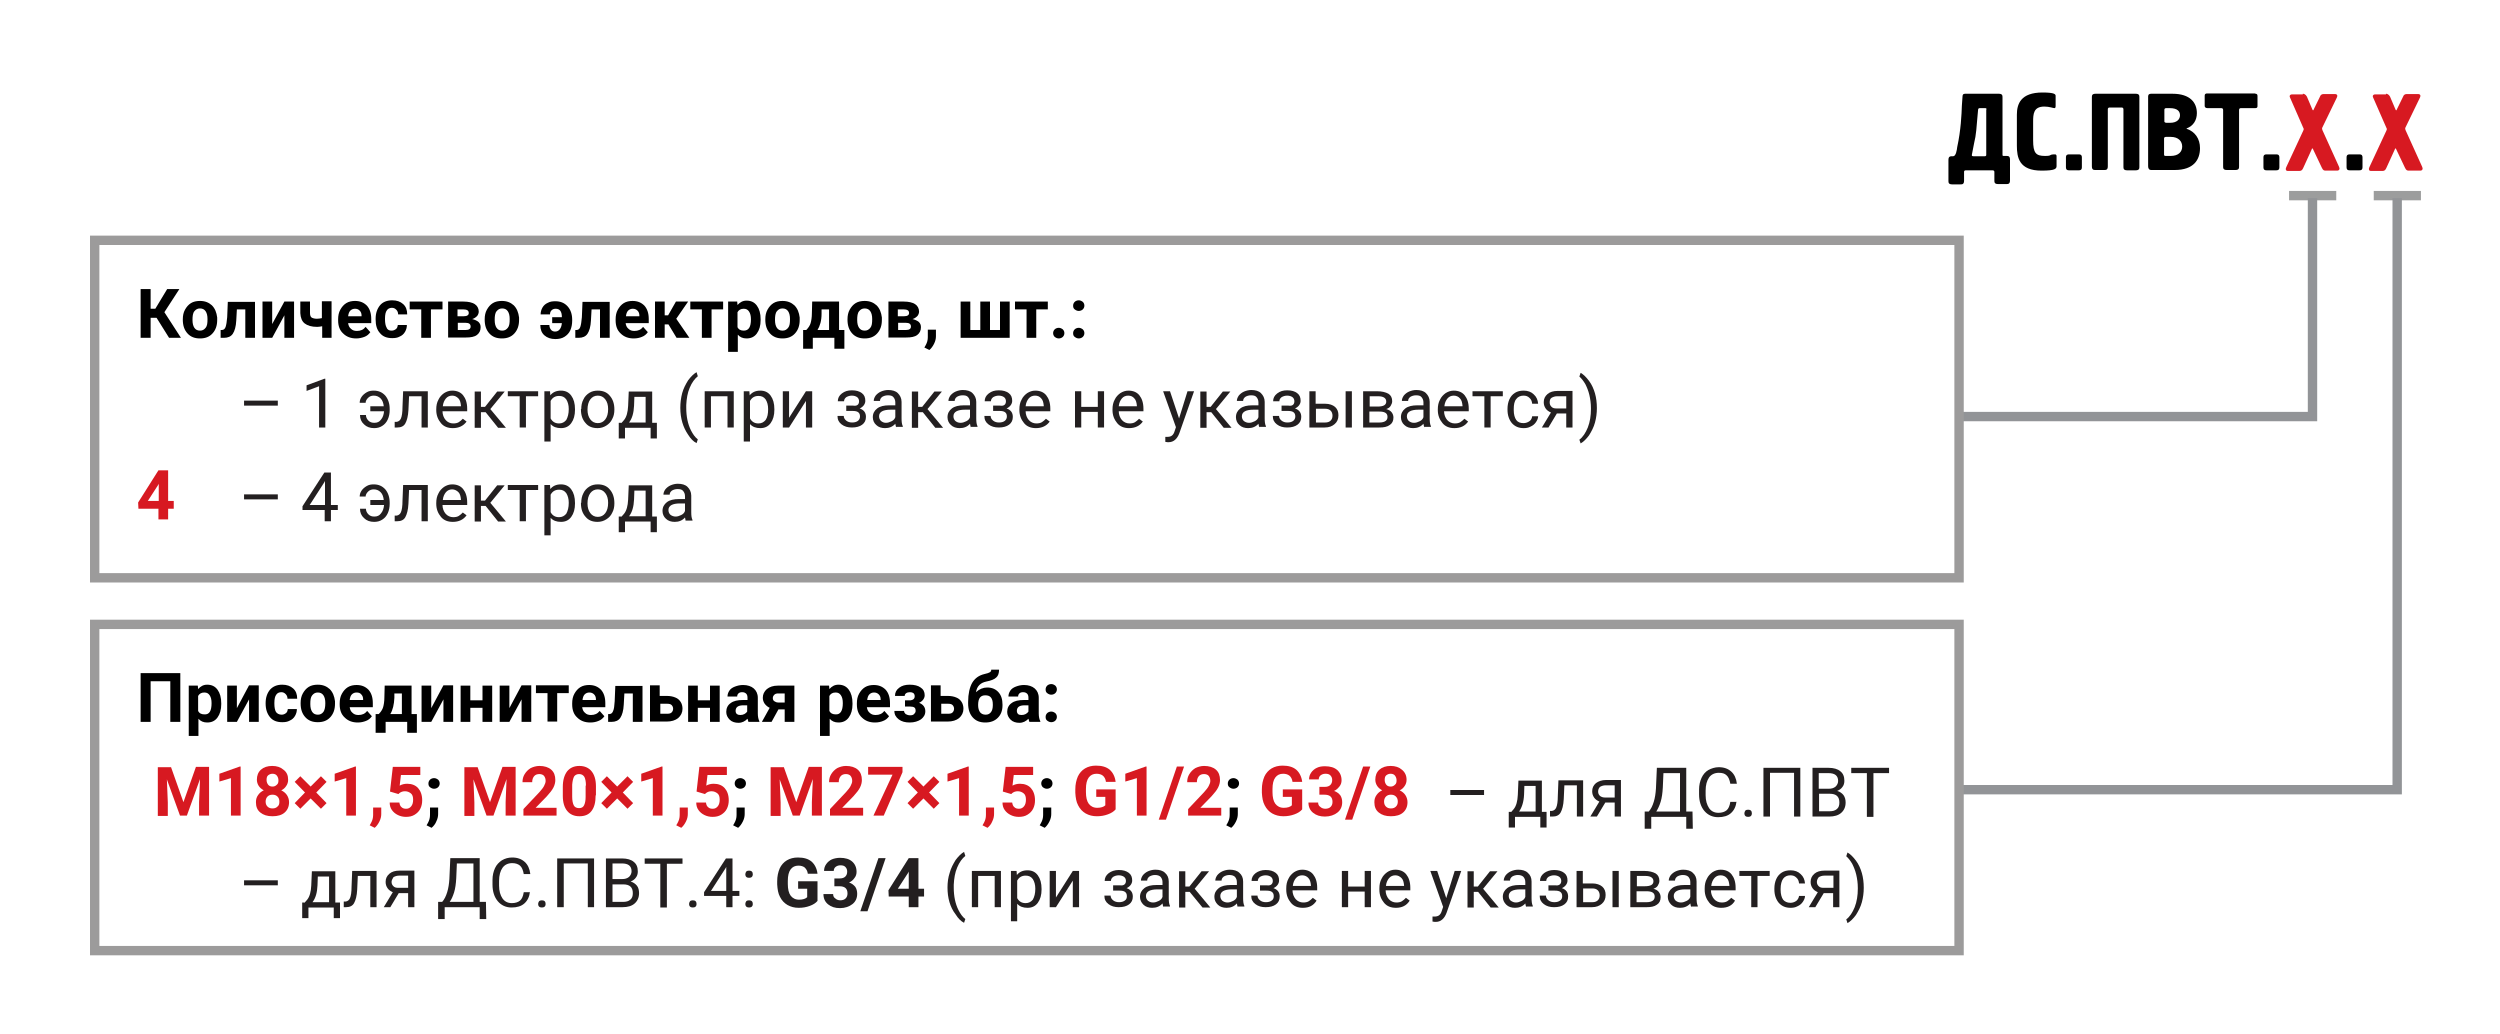 <?xml version="1.0" encoding="UTF-8"?> <svg xmlns="http://www.w3.org/2000/svg" xmlns:xlink="http://www.w3.org/1999/xlink" version="1.1" id="Слой_1" x="0px" y="0px" width="800px" height="330.8px" viewBox="0 0 800 330.8" xml:space="preserve"> <g> <path d="M639.6,30c1.2,0,1.2,0.6,1.2,1.2v18.2c0,0.4,0,0.5,0.4,0.5h0.8c0.6,0,1.2,0,1.2,1.2v6.6c0,1.2-0.6,1.2-1.2,1.2h-2.6 c-1.2,0-1.2-0.6-1.2-1.2V55c0-0.3-0.2-0.5-0.6-0.5h-8.5c-0.7,0-0.6,0.5-0.6,0.7v2.6c0,1.2-0.6,1.2-1.2,1.2h-2.6 c-1.2,0-1.2-0.6-1.2-1.2v-6.6c0-1.2,0.6-1.2,1.2-1.2h0.3c0.9,0,1.2-2,1.3-2.9c1.2-5.5,1.4-10.5,1.5-13.3L628,31c0-1.1,0.6-1,1.2-1 H639.6z M635.7,35c0-0.1,0-0.4-0.4-0.4h-1.8c-0.1,0-0.4,0-0.5,0.4l-0.2,2.2c-0.7,8.5-0.5,5.1-1.8,12.3c0,0.1,0,0.2,0,0.3 c0,0.1,0.2,0.2,0.5,0.2h3.6c0.5,0,0.5-0.3,0.5-0.5V35z"></path> <path d="M657.8,34c0,0.1,0,0.6-0.4,0.6c-0.4,0-1.6-0.5-3.2-0.5c-3.5,0-3.6,2.4-3.6,4.9v5.9c0,4.1,0.9,5,3.8,5c2.5,0,1-0.5,3.2-0.5 c0.5,0,0.5,0.5,0.5,0.6v3.1c0,0.9-0.4,1.5-4.8,1.5c-7.2,0-7.9-4.2-7.9-8v-9.9c0-3.4,1.2-7.1,8.2-7.1c4,0,4.2,0.6,4.2,1.1V34z"></path> <path d="M666.2,53.5c0,0.9-0.5,1-1,1h-3.1c-0.9,0-1-0.5-1-1v-3.1c0-0.9,0.5-1,1-1h3.1c0.9,0,1,0.5,1,1V53.5z"></path> <path d="M683.4,30c1.2,0,1.2,0.6,1.2,1.2v22.1c0,0.6,0,1.2-1.2,1.2h-2.7c-1.2,0-1.2-0.6-1.2-1.2V35c0-0.4-0.2-0.6-0.6-0.6H675 c-0.3,0-0.5,0.3-0.5,0.5v18.3c0,1.2-0.6,1.2-1.2,1.2h-2.7c-0.6,0-1.2,0-1.2-1.2V31.2c0-0.6,0-1.2,1.2-1.2H683.4z"></path> <path d="M687.4,31c0-0.4,0-1,1-1h6.8c5.7,0,7.8,2.9,7.8,6.2c0,2.2-1.1,4.1-3.3,4.9v0.1c2.7,0.9,4.3,3.2,4.3,6.2c0,3.7-2,7-8.1,7 h-7.5c-0.7,0-1-0.5-1-1.2V31z M697.6,36.9c0-1.1-0.6-2.3-3.3-2.3h-1.1c-0.4,0-0.6,0.2-0.6,0.5v3.8c0,0.2,0.3,0.4,0.7,0.4h1.1 C696.7,39.3,697.6,38.1,697.6,36.9z M694.6,49.9c2.6,0,3.7-1.4,3.7-3c0-1.6-1.1-3.1-3.7-3.1h-1.5c-0.6,0-0.6,0.4-0.6,0.6v5.1 c0,0.3,0.2,0.4,0.5,0.4H694.6z"></path> <path d="M721.7,30c0.7,0,0.7,0.5,0.7,0.8v3.1c0,0.4-0.1,0.7-0.7,0.7h-4.6c-0.4,0-0.6,0.2-0.6,0.6v18c0,0.6,0,1.2-1.2,1.2h-2.7 c-1.2,0-1.2-0.6-1.2-1.2v-18c0-0.4-0.2-0.6-0.6-0.6h-4.4c-0.6,0-0.9-0.3-0.9-0.7v-3.3c0-0.5,0.3-0.7,0.8-0.7H721.7z"></path> <path d="M729.4,53.5c0,0.9-0.5,1-1,1h-3.1c-0.9,0-1-0.5-1-1v-3.1c0-0.9,0.5-1,1-1h3.1c0.9,0,1,0.5,1,1V53.5z"></path> <path fill="#D71921" d="M736.9,30c0.4,0,0.9,0.2,1.3,0.9l1.7,4c0.1,0.1,0.1,0.4,0.3,0.4c0.1,0,0.2-0.2,0.2-0.3l2.1-4.3 c0.1-0.3,0.5-0.6,1-0.6h3.7c0.7,0,0.9,0.5,0.6,1.1l-4.7,9.7c-0.1,0.2,0,0.6,0.1,0.8l5.3,11.7c0.3,0.6,0.1,1.2-0.6,1.2h-3.6 c-0.5,0-0.9,0-1.3-0.9l-2.8-5.9c0-0.1-0.1-0.2-0.2-0.3c0,0-0.1,0-0.1,0c-0.1,0-0.1,0.2-0.2,0.4l-2.6,5.7c-0.2,0.4-0.4,1.1-1.3,1.1 h-3.7c-0.7,0-0.8-0.6-0.5-1.2l5.4-11.6c0.3-0.6,0.2-0.7,0-1.1l-4.2-9.6c-0.3-0.6,0.1-1,0.6-1H736.9z"></path> <path d="M756,53.5c0,0.9-0.5,1-1,1h-3.1c-0.9,0-1-0.5-1-1v-3.1c0-0.9,0.5-1,1-1h3.1c0.9,0,1,0.5,1,1V53.5z"></path> <path fill="#D71921" d="M763.5,30c0.4,0,0.9,0.2,1.3,0.9l1.7,4c0.1,0.1,0.1,0.4,0.3,0.4c0.1,0,0.2-0.2,0.2-0.3l2.1-4.3 c0.1-0.3,0.5-0.6,1-0.6h3.7c0.7,0,0.9,0.5,0.6,1.1l-4.7,9.7c-0.1,0.2,0,0.6,0.1,0.8l5.3,11.7c0.3,0.6,0.1,1.2-0.6,1.2h-3.6 c-0.5,0-0.9,0-1.3-0.9l-2.8-5.9c0-0.1-0.1-0.2-0.2-0.3c0,0-0.1,0-0.1,0c-0.1,0-0.1,0.2-0.2,0.4l-2.6,5.7c-0.2,0.4-0.4,1.1-1.3,1.1 h-3.7c-0.7,0-0.8-0.6-0.5-1.2l5.4-11.6c0.3-0.6,0.2-0.7,0-1.1l-4.2-9.6c-0.3-0.6,0.1-1,0.6-1H763.5z"></path> </g> <g> <line fill="none" stroke="#9C9D9D" stroke-width="3" x1="732.5" y1="62.6" x2="747.6" y2="62.6"></line> <line fill="none" stroke="#9C9D9D" stroke-width="3" x1="759.6" y1="62.6" x2="774.7" y2="62.6"></line> </g> <g> <polyline fill="none" stroke="#929497" stroke-width="3" points="740,63.4 740,133.3 627,133.3 "></polyline> <polyline fill="none" stroke="#929497" stroke-width="3" points="767.1,63.4 767.1,252.7 627,252.7 "></polyline> </g> <g> <path d="M50.1,101.7h-1.9v6.4H45V92.5h3.2v6.3h1.5l3.8-6.3h3.9l-4.8,7.4l5.3,8.2h-3.8L50.1,101.7z"></path> <path d="M58.5,102.2c0-1.2,0.2-2.2,0.7-3.1s1.1-1.6,1.9-2.1c0.8-0.5,1.8-0.7,2.9-0.7c1.6,0,2.8,0.5,3.8,1.4c1,1,1.5,2.3,1.7,3.9 l0,0.8c0,1.8-0.5,3.2-1.5,4.3c-1,1.1-2.3,1.6-4,1.6s-3-0.5-4-1.6c-1-1.1-1.5-2.5-1.5-4.4V102.2z M61.6,102.4c0,1.1,0.2,1.9,0.6,2.5 s1,0.9,1.8,0.9c0.8,0,1.3-0.3,1.8-0.9s0.6-1.5,0.6-2.8c0-1.1-0.2-1.9-0.6-2.5c-0.4-0.6-1-0.9-1.8-0.9c-0.8,0-1.3,0.3-1.8,0.9 S61.6,101.2,61.6,102.4z"></path> <path d="M81.6,96.5v11.6h-3.1V99h-2.7l-0.2,3.6c-0.1,1.9-0.5,3.3-1.1,4.2s-1.6,1.3-2.8,1.3h-1.1l0-2.5l0.4,0c0.6,0,1-0.4,1.2-1 s0.4-1.7,0.5-3.1l0.2-4.9H81.6z"></path> <path d="M91,96.5h3.1v11.6H91v-7.2l-3.9,7.2h-3.1V96.5h3.1v7.2L91,96.5z"></path> <path d="M106.2,108.1h-3.1v-3.7c-0.6,0.1-1.1,0.2-1.6,0.2c-1.8,0-3.1-0.4-4-1.1s-1.3-1.8-1.4-3.3v-3.7h3.1v3.7 c0,0.7,0.2,1.2,0.5,1.4s0.9,0.4,1.7,0.4c0.5,0,1.1-0.1,1.6-0.2v-5.4h3.1V108.1z"></path> <path d="M114,108.3c-1.7,0-3.1-0.5-4.2-1.6c-1.1-1-1.6-2.4-1.6-4.2v-0.3c0-1.2,0.2-2.2,0.7-3.1c0.5-0.9,1.1-1.6,1.9-2.1 c0.8-0.5,1.8-0.7,2.8-0.7c1.6,0,2.8,0.5,3.8,1.5c0.9,1,1.4,2.4,1.4,4.3v1.3h-7.4c0.1,0.8,0.4,1.4,0.9,1.8c0.5,0.5,1.1,0.7,1.9,0.7 c1.2,0,2.1-0.4,2.8-1.3l1.5,1.7c-0.5,0.7-1.1,1.2-1.9,1.5C115.8,108.1,114.9,108.3,114,108.3z M113.6,98.8c-0.6,0-1.1,0.2-1.5,0.6 c-0.4,0.4-0.6,1-0.7,1.8h4.3v-0.2c0-0.7-0.2-1.2-0.6-1.6S114.3,98.8,113.6,98.8z"></path> <path d="M125.3,105.8c0.6,0,1-0.2,1.4-0.5s0.5-0.7,0.6-1.3h2.9c0,0.8-0.2,1.5-0.6,2.2s-1,1.2-1.7,1.5c-0.7,0.4-1.5,0.5-2.4,0.5 c-1.7,0-3-0.5-3.9-1.6c-1-1.1-1.4-2.5-1.4-4.4v-0.2c0-1.8,0.5-3.2,1.4-4.3s2.3-1.6,3.9-1.6c1.5,0,2.6,0.4,3.5,1.2 c0.9,0.8,1.3,1.9,1.3,3.3h-2.9c0-0.6-0.2-1.1-0.6-1.5s-0.8-0.6-1.4-0.6c-0.7,0-1.3,0.3-1.6,0.8c-0.4,0.5-0.6,1.4-0.6,2.6v0.3 c0,1.2,0.2,2.1,0.5,2.6C124,105.6,124.6,105.8,125.3,105.8z"></path> <path d="M141.6,99h-3.7v9.1h-3.1V99h-3.7v-2.5h10.5V99z"></path> <path d="M143.4,108.1V96.5h4.9c1.6,0,2.8,0.3,3.6,0.8s1.3,1.4,1.3,2.4c0,0.5-0.2,1-0.5,1.4c-0.4,0.4-0.9,0.8-1.6,1 c0.8,0.2,1.5,0.5,2,0.9c0.5,0.5,0.7,1,0.7,1.7c0,1.1-0.4,1.9-1.2,2.5c-0.8,0.6-2,0.8-3.5,0.8H143.4z M146.5,101.2h1.9 c1.1,0,1.6-0.4,1.6-1c0-0.4-0.1-0.7-0.4-0.9c-0.3-0.2-0.8-0.3-1.4-0.3h-1.8V101.2z M146.5,103.3v2.3h2.5c1.1,0,1.6-0.4,1.6-1.1 c0-0.8-0.5-1.2-1.6-1.2H146.5z"></path> <path d="M155.1,102.2c0-1.2,0.2-2.2,0.7-3.1s1.1-1.6,1.9-2.1c0.8-0.5,1.8-0.7,2.9-0.7c1.6,0,2.8,0.5,3.8,1.4c1,1,1.5,2.3,1.7,3.9 l0,0.8c0,1.8-0.5,3.2-1.5,4.3c-1,1.1-2.3,1.6-4,1.6s-3-0.5-4-1.6c-1-1.1-1.5-2.5-1.5-4.4V102.2z M158.3,102.4 c0,1.1,0.2,1.9,0.6,2.5s1,0.9,1.8,0.9c0.8,0,1.3-0.3,1.8-0.9s0.6-1.5,0.6-2.8c0-1.1-0.2-1.9-0.6-2.5c-0.4-0.6-1-0.9-1.8-0.9 c-0.8,0-1.3,0.3-1.8,0.9S158.3,101.2,158.3,102.4z"></path> <path d="M177.8,98.8c-0.6,0-1,0.2-1.3,0.5s-0.5,0.7-0.5,1.3H173c0-0.8,0.2-1.5,0.6-2.2c0.4-0.7,1-1.2,1.7-1.5 c0.7-0.4,1.5-0.5,2.4-0.5c1.6,0,2.9,0.5,3.9,1.6c1,1.1,1.5,2.5,1.5,4.4v0.2c0,1.1-0.2,2.2-0.6,3.1s-1.1,1.6-1.9,2.1 c-0.8,0.5-1.8,0.7-2.9,0.7c-1.4,0-2.6-0.4-3.5-1.2s-1.3-1.9-1.3-3.3h2.9c0,0.6,0.2,1.1,0.5,1.5c0.3,0.4,0.8,0.6,1.3,0.6 c0.6,0,1.1-0.2,1.5-0.7s0.6-1.1,0.7-2h-3.1v-1.9h3.1C179.8,99.6,179.1,98.8,177.8,98.8z"></path> <path d="M195.1,96.5v11.6H192V99h-2.7l-0.2,3.6c-0.1,1.9-0.5,3.3-1.1,4.2s-1.6,1.3-2.8,1.3h-1.1l0-2.5l0.4,0c0.6,0,1-0.4,1.2-1 s0.4-1.7,0.5-3.1l0.2-4.9H195.1z"></path> <path d="M202.8,108.3c-1.7,0-3.1-0.5-4.2-1.6c-1.1-1-1.6-2.4-1.6-4.2v-0.3c0-1.2,0.2-2.2,0.7-3.1c0.5-0.9,1.1-1.6,1.9-2.1 c0.8-0.5,1.8-0.7,2.8-0.7c1.6,0,2.8,0.5,3.8,1.5c0.9,1,1.4,2.4,1.4,4.3v1.3h-7.4c0.1,0.8,0.4,1.4,0.9,1.8c0.5,0.5,1.1,0.7,1.9,0.7 c1.2,0,2.1-0.4,2.8-1.3l1.5,1.7c-0.5,0.7-1.1,1.2-1.9,1.5C204.7,108.1,203.8,108.3,202.8,108.3z M202.5,98.8 c-0.6,0-1.1,0.2-1.5,0.6c-0.4,0.4-0.6,1-0.7,1.8h4.3v-0.2c0-0.7-0.2-1.2-0.6-1.6S203.1,98.8,202.5,98.8z"></path> <path d="M213.9,103.8h-1.2v4.3h-3.1V96.5h3.1v4.4h1.1l2.5-4.4h3.9l-3.8,5.5l4.2,6.1h-4.1L213.9,103.8z"></path> <path d="M231.4,99h-3.7v9.1h-3.1V99h-3.7v-2.5h10.5V99z"></path> <path d="M243.4,102.4c0,1.8-0.4,3.2-1.2,4.3c-0.8,1.1-1.9,1.6-3.3,1.6c-1.2,0-2.1-0.4-2.8-1.2v5.5H233V96.5h2.9l0.1,1.1 c0.8-0.9,1.7-1.4,2.9-1.4c1.4,0,2.5,0.5,3.3,1.6s1.2,2.5,1.2,4.4V102.4z M240.3,102.2c0-1.1-0.2-1.9-0.6-2.5 c-0.4-0.6-0.9-0.9-1.7-0.9c-1,0-1.6,0.4-2,1.1v4.8c0.4,0.8,1.1,1.1,2,1.1C239.6,105.8,240.3,104.6,240.3,102.2z"></path> <path d="M244.9,102.2c0-1.2,0.2-2.2,0.7-3.1s1.1-1.6,1.9-2.1c0.8-0.5,1.8-0.7,2.9-0.7c1.6,0,2.8,0.5,3.8,1.4c1,1,1.5,2.3,1.7,3.9 l0,0.8c0,1.8-0.5,3.2-1.5,4.3c-1,1.1-2.3,1.6-4,1.6s-3-0.5-4-1.6c-1-1.1-1.5-2.5-1.5-4.4V102.2z M248,102.4c0,1.1,0.2,1.9,0.6,2.5 s1,0.9,1.8,0.9c0.8,0,1.3-0.3,1.8-0.9s0.6-1.5,0.6-2.8c0-1.1-0.2-1.9-0.6-2.5c-0.4-0.6-1-0.9-1.8-0.9c-0.8,0-1.3,0.3-1.8,0.9 S248,101.2,248,102.4z"></path> <path d="M258,105.6c0.7-0.7,1.2-1.5,1.4-2.2s0.4-1.8,0.4-3.1l0.1-3.8h8.6v9.1h1.7v6H267v-3.5h-6.9v3.5H257v-6H258z M261.6,105.6 h3.7V99h-2.4l0,1.4C262.9,102.6,262.4,104.3,261.6,105.6z"></path> <path d="M271.2,102.2c0-1.2,0.2-2.2,0.7-3.1s1.1-1.6,1.9-2.1c0.8-0.5,1.8-0.7,2.9-0.7c1.6,0,2.8,0.5,3.8,1.4c1,1,1.5,2.3,1.7,3.9 l0,0.8c0,1.8-0.5,3.2-1.5,4.3c-1,1.1-2.3,1.6-4,1.6s-3-0.5-4-1.6c-1-1.1-1.5-2.5-1.5-4.4V102.2z M274.3,102.4 c0,1.1,0.2,1.9,0.6,2.5s1,0.9,1.8,0.9c0.8,0,1.3-0.3,1.8-0.9s0.6-1.5,0.6-2.8c0-1.1-0.2-1.9-0.6-2.5c-0.4-0.6-1-0.9-1.8-0.9 c-0.8,0-1.3,0.3-1.8,0.9S274.3,101.2,274.3,102.4z"></path> <path d="M284.3,108.1V96.5h4.9c1.6,0,2.8,0.3,3.6,0.8s1.3,1.4,1.3,2.4c0,0.5-0.2,1-0.5,1.4c-0.4,0.4-0.9,0.8-1.6,1 c0.8,0.2,1.5,0.5,2,0.9c0.5,0.5,0.7,1,0.7,1.7c0,1.1-0.4,1.9-1.2,2.5c-0.8,0.6-2,0.8-3.5,0.8H284.3z M287.4,101.2h1.9 c1.1,0,1.6-0.4,1.6-1c0-0.4-0.1-0.7-0.4-0.9c-0.3-0.2-0.8-0.3-1.4-0.3h-1.8V101.2z M287.4,103.3v2.3h2.5c1.1,0,1.6-0.4,1.6-1.1 c0-0.8-0.5-1.2-1.6-1.2H287.4z"></path> <path d="M297.4,112l-1.6-0.8l0.4-0.7c0.5-0.9,0.7-1.7,0.7-2.6v-2.4h2.6l0,2.1c0,0.8-0.2,1.6-0.6,2.4 C298.5,110.8,298,111.5,297.4,112z"></path> <path d="M310.5,96.5v9.1h3.2v-9.1h3.1v9.1h3.2v-9.1h3.1v11.6h-15.7V96.5H310.5z"></path> <path d="M335.3,99h-3.7v9.1h-3.1V99h-3.7v-2.5h10.5V99z"></path> <path d="M337,106.6c0-0.5,0.2-0.9,0.5-1.2c0.3-0.3,0.8-0.5,1.3-0.5c0.5,0,0.9,0.2,1.3,0.5c0.3,0.3,0.5,0.7,0.5,1.2 c0,0.5-0.2,0.9-0.5,1.2c-0.3,0.3-0.8,0.5-1.3,0.5c-0.5,0-0.9-0.2-1.3-0.5C337.2,107.5,337,107.1,337,106.6z"></path> <path d="M343.4,97.8c0-0.5,0.2-0.9,0.5-1.2c0.3-0.3,0.8-0.5,1.3-0.5c0.5,0,0.9,0.2,1.3,0.5c0.3,0.3,0.5,0.7,0.5,1.2 c0,0.5-0.2,0.9-0.5,1.2c-0.3,0.3-0.8,0.5-1.3,0.5c-0.5,0-0.9-0.2-1.3-0.5C343.5,98.7,343.4,98.3,343.4,97.8z M343.4,106.6 c0-0.5,0.2-0.9,0.5-1.2c0.3-0.3,0.8-0.5,1.3-0.5c0.5,0,0.9,0.2,1.3,0.5c0.3,0.3,0.5,0.7,0.5,1.2c0,0.5-0.2,0.9-0.5,1.2 c-0.3,0.3-0.8,0.5-1.3,0.5c-0.5,0-0.9-0.2-1.3-0.5C343.5,107.5,343.4,107.1,343.4,106.6z"></path> </g> <g> <g> <path fill="#D71921" d="M53.8,160.3h1.8v2.5h-1.8v3.4h-3.1v-3.4h-6.4l-0.1-2l6.5-10.3h3.1V160.3z M47.3,160.3h3.5v-5.5l-0.2,0.4 L47.3,160.3z"></path> </g> </g> <rect x="30.3" y="76.9" fill="none" stroke="#9C9B9B" stroke-width="3" width="596.6" height="108"></rect> <g> <path d="M57.7,231h-3.2v-13h-6.3v13H45v-15.6h12.7V231z"></path> <path d="M70.8,225.3c0,1.8-0.4,3.2-1.2,4.3c-0.8,1.1-1.9,1.6-3.3,1.6c-1.2,0-2.1-0.4-2.8-1.2v5.5h-3.1v-16.1h2.9l0.1,1.1 c0.8-0.9,1.7-1.4,2.9-1.4c1.4,0,2.5,0.5,3.3,1.6c0.8,1.1,1.2,2.5,1.2,4.4V225.3z M67.7,225c0-1.1-0.2-1.9-0.6-2.5 c-0.4-0.6-0.9-0.9-1.7-0.9c-1,0-1.6,0.4-2,1.1v4.8c0.4,0.8,1.1,1.1,2,1.1C67,228.7,67.7,227.5,67.7,225z"></path> <path d="M79.7,219.3h3.1V231h-3.1v-7.2l-3.9,7.2h-3.1v-11.6h3.1v7.2L79.7,219.3z"></path> <path d="M90.1,228.7c0.6,0,1-0.2,1.4-0.5c0.4-0.3,0.5-0.7,0.6-1.3h2.9c0,0.8-0.2,1.5-0.6,2.2s-1,1.2-1.7,1.5 c-0.7,0.4-1.5,0.5-2.4,0.5c-1.7,0-3-0.5-3.9-1.6s-1.4-2.5-1.4-4.4V225c0-1.8,0.5-3.2,1.4-4.3c1-1.1,2.3-1.6,3.9-1.6 c1.5,0,2.6,0.4,3.5,1.2c0.9,0.8,1.3,1.9,1.3,3.3H92c0-0.6-0.2-1.1-0.6-1.5s-0.8-0.6-1.4-0.6c-0.7,0-1.3,0.3-1.6,0.8 c-0.4,0.5-0.6,1.4-0.6,2.6v0.3c0,1.2,0.2,2.1,0.5,2.6S89.3,228.7,90.1,228.7z"></path> <path d="M96.2,225c0-1.2,0.2-2.2,0.7-3.1s1.1-1.6,1.9-2.1c0.8-0.5,1.8-0.7,2.9-0.7c1.6,0,2.8,0.5,3.8,1.4c1,1,1.5,2.3,1.7,3.9 l0,0.8c0,1.8-0.5,3.2-1.5,4.3s-2.3,1.6-4,1.6s-3-0.5-4-1.6c-1-1.1-1.5-2.5-1.5-4.4V225z M99.3,225.3c0,1.1,0.2,1.9,0.6,2.5 c0.4,0.6,1,0.9,1.8,0.9c0.8,0,1.3-0.3,1.8-0.9c0.4-0.6,0.6-1.5,0.6-2.8c0-1.1-0.2-1.9-0.6-2.5c-0.4-0.6-1-0.9-1.8-0.9 c-0.8,0-1.3,0.3-1.8,0.9S99.3,224,99.3,225.3z"></path> <path d="M114.5,231.2c-1.7,0-3.1-0.5-4.2-1.6c-1.1-1-1.6-2.4-1.6-4.2v-0.3c0-1.2,0.2-2.2,0.7-3.1s1.1-1.6,1.9-2.1 c0.8-0.5,1.8-0.7,2.8-0.7c1.6,0,2.8,0.5,3.8,1.5c0.9,1,1.4,2.4,1.4,4.3v1.3h-7.4c0.1,0.8,0.4,1.4,0.9,1.8c0.5,0.5,1.1,0.7,1.9,0.7 c1.2,0,2.1-0.4,2.8-1.3l1.5,1.7c-0.5,0.7-1.1,1.2-1.9,1.5C116.3,231,115.5,231.2,114.5,231.2z M114.1,221.6c-0.6,0-1.1,0.2-1.5,0.6 c-0.4,0.4-0.6,1-0.7,1.8h4.3v-0.2c0-0.7-0.2-1.2-0.6-1.6C115.3,221.8,114.8,221.6,114.1,221.6z"></path> <path d="M121.2,228.5c0.7-0.7,1.2-1.5,1.4-2.2s0.4-1.8,0.4-3.1l0.1-3.8h8.6v9.1h1.7v6h-3.1V231h-6.9v3.5h-3.2v-6H121.2z M124.9,228.5h3.7v-6.6h-2.4l0,1.4C126.1,225.4,125.7,227.2,124.9,228.5z"></path> <path d="M141.9,219.3h3.1V231h-3.1v-7.2L138,231h-3.1v-11.6h3.1v7.2L141.9,219.3z"></path> <path d="M157.5,231h-3.1v-4.5h-3.9v4.5h-3.1v-11.6h3.1v4.7h3.9v-4.7h3.1V231z"></path> <path d="M166.9,219.3h3.1V231h-3.1v-7.2L163,231h-3.1v-11.6h3.1v7.2L166.9,219.3z"></path> <path d="M182,221.8h-3.7v9.1h-3.1v-9.1h-3.7v-2.5H182V221.8z"></path> <path d="M188.9,231.2c-1.7,0-3.1-0.5-4.2-1.6c-1.1-1-1.6-2.4-1.6-4.2v-0.3c0-1.2,0.2-2.2,0.7-3.1s1.1-1.6,1.9-2.1 c0.8-0.5,1.8-0.7,2.8-0.7c1.6,0,2.8,0.5,3.8,1.5c0.9,1,1.4,2.4,1.4,4.3v1.3h-7.4c0.1,0.8,0.4,1.4,0.9,1.8c0.5,0.5,1.1,0.7,1.9,0.7 c1.2,0,2.1-0.4,2.8-1.3l1.5,1.7c-0.5,0.7-1.1,1.2-1.9,1.5C190.8,231,189.9,231.2,188.9,231.2z M188.6,221.6c-0.6,0-1.1,0.2-1.5,0.6 c-0.4,0.4-0.6,1-0.7,1.8h4.3v-0.2c0-0.7-0.2-1.2-0.6-1.6C189.7,221.8,189.2,221.6,188.6,221.6z"></path> <path d="M205.6,219.3V231h-3.1v-9.1h-2.7l-0.2,3.6c-0.1,1.9-0.5,3.3-1.1,4.2s-1.6,1.3-2.8,1.3h-1.1l0-2.5l0.4,0c0.6,0,1-0.4,1.2-1 c0.3-0.6,0.4-1.7,0.5-3.1l0.2-4.9H205.6z"></path> <path d="M211.3,222.7h2.2c1,0,1.9,0.2,2.6,0.5c0.8,0.3,1.3,0.8,1.7,1.4c0.4,0.6,0.6,1.4,0.6,2.2c0,1.2-0.5,2.2-1.4,3 c-0.9,0.7-2.1,1.1-3.7,1.1h-5.3v-11.6h3.1V222.7z M211.3,225.2v3.2h2.2c0.6,0,1.1-0.1,1.4-0.4c0.3-0.3,0.5-0.7,0.5-1.2 c0-0.5-0.2-0.9-0.5-1.2c-0.3-0.3-0.8-0.4-1.4-0.4H211.3z"></path> <path d="M230.3,231h-3.1v-4.5h-3.9v4.5h-3.1v-11.6h3.1v4.7h3.9v-4.7h3.1V231z"></path> <path d="M239.5,231c-0.1-0.3-0.2-0.6-0.3-1c-0.8,0.8-1.7,1.3-2.9,1.3c-1.1,0-2.1-0.3-2.8-1c-0.7-0.7-1.1-1.5-1.1-2.5 c0-1.2,0.5-2.2,1.4-2.8c0.9-0.7,2.2-1,4-1h1.4v-0.7c0-0.5-0.1-1-0.4-1.3c-0.3-0.3-0.7-0.5-1.3-0.5c-0.5,0-0.9,0.1-1.2,0.4 c-0.3,0.3-0.4,0.6-0.4,1h-3.1c0-0.7,0.2-1.3,0.6-1.9c0.4-0.6,1-1,1.8-1.3s1.6-0.5,2.6-0.5c1.4,0,2.6,0.4,3.4,1.1 c0.8,0.7,1.3,1.7,1.3,3v5c0,1.1,0.2,1.9,0.5,2.5v0.2H239.5z M236.9,228.8c0.5,0,0.9-0.1,1.3-0.3s0.7-0.5,0.9-0.8v-2h-1.2 c-1.6,0-2.4,0.5-2.5,1.6l0,0.2c0,0.4,0.1,0.7,0.4,1C236.1,228.7,236.4,228.8,236.9,228.8z"></path> <path d="M254.2,219.3V231h-3.1v-4h-2l-2.2,4h-3.1l2.5-4.5c-0.7-0.3-1.2-0.8-1.6-1.3c-0.4-0.6-0.6-1.2-0.6-1.9c0-1.1,0.4-2,1.3-2.8 c0.9-0.7,2-1.1,3.5-1.1H254.2z M249,224.8h2.1v-2.9h-2c-0.6,0-1,0.1-1.3,0.4s-0.5,0.6-0.5,1.1s0.2,0.8,0.5,1S248.5,224.8,249,224.8 z"></path> <path d="M272.8,225.3c0,1.8-0.4,3.2-1.2,4.3c-0.8,1.1-1.9,1.6-3.3,1.6c-1.2,0-2.1-0.4-2.8-1.2v5.5h-3.1v-16.1h2.9l0.1,1.1 c0.8-0.9,1.7-1.4,2.9-1.4c1.4,0,2.5,0.5,3.3,1.6c0.8,1.1,1.2,2.5,1.2,4.4V225.3z M269.7,225c0-1.1-0.2-1.9-0.6-2.5 c-0.4-0.6-0.9-0.9-1.7-0.9c-1,0-1.6,0.4-2,1.1v4.8c0.4,0.8,1.1,1.1,2,1.1C268.9,228.7,269.7,227.5,269.7,225z"></path> <path d="M280,231.2c-1.7,0-3.1-0.5-4.2-1.6c-1.1-1-1.6-2.4-1.6-4.2v-0.3c0-1.2,0.2-2.2,0.7-3.1s1.1-1.6,1.9-2.1 c0.8-0.5,1.8-0.7,2.8-0.7c1.6,0,2.8,0.5,3.8,1.5c0.9,1,1.4,2.4,1.4,4.3v1.3h-7.4c0.1,0.8,0.4,1.4,0.9,1.8c0.5,0.5,1.1,0.7,1.9,0.7 c1.2,0,2.1-0.4,2.8-1.3l1.5,1.7c-0.5,0.7-1.1,1.2-1.9,1.5C281.9,231,281,231.2,280,231.2z M279.7,221.6c-0.6,0-1.1,0.2-1.5,0.6 c-0.4,0.4-0.6,1-0.7,1.8h4.3v-0.2c0-0.7-0.2-1.2-0.6-1.6C280.8,221.8,280.3,221.6,279.7,221.6z"></path> <path d="M292.7,222.8c0-0.4-0.1-0.7-0.4-1c-0.3-0.2-0.6-0.3-1.1-0.3c-0.5,0-0.9,0.1-1.2,0.3c-0.3,0.2-0.5,0.5-0.5,0.9h-3.1 c0-1.1,0.4-1.9,1.3-2.6c0.9-0.7,2-1,3.4-1c1.5,0,2.7,0.3,3.5,0.9c0.9,0.6,1.3,1.4,1.3,2.5c0,0.5-0.2,1-0.5,1.4 c-0.3,0.4-0.8,0.8-1.3,1c1.3,0.5,2,1.4,2,2.7c0,1.1-0.5,1.9-1.4,2.6c-0.9,0.6-2.1,1-3.6,1c-1.4,0-2.6-0.3-3.5-1 c-0.9-0.7-1.4-1.5-1.4-2.7h3.1c0,0.4,0.2,0.7,0.5,1c0.4,0.2,0.8,0.4,1.4,0.4c0.6,0,1-0.1,1.3-0.4s0.5-0.6,0.5-1 c0-0.5-0.1-0.9-0.4-1.1s-0.7-0.3-1.3-0.3h-1.7v-2h1.8C292.2,224,292.7,223.6,292.7,222.8z"></path> <path d="M301.2,222.7h2.2c1,0,1.9,0.2,2.6,0.5c0.8,0.3,1.3,0.8,1.7,1.4c0.4,0.6,0.6,1.4,0.6,2.2c0,1.2-0.5,2.2-1.4,3 c-0.9,0.7-2.1,1.1-3.7,1.1h-5.3v-11.6h3.1V222.7z M301.2,225.2v3.2h2.2c0.6,0,1.1-0.1,1.4-0.4c0.3-0.3,0.5-0.7,0.5-1.2 c0-0.5-0.2-0.9-0.5-1.2c-0.3-0.3-0.8-0.4-1.4-0.4H301.2z"></path> <path d="M315.9,220c1.5,0,2.7,0.5,3.6,1.5s1.3,2.3,1.3,4v0.2c0,1.7-0.5,3-1.5,4s-2.3,1.5-4,1.5c-1.7,0-3-0.5-4-1.6 c-1-1.1-1.5-2.6-1.5-4.5v-0.5c0-2.6,0.5-4.7,1.3-6.1c0.9-1.5,2.2-2.4,3.9-2.8c0.9-0.2,1.5-0.4,1.8-0.6s0.4-0.5,0.4-0.8h2.5 c0,1.1-0.3,2-0.9,2.5c-0.6,0.6-1.7,1-3.2,1.3c-0.9,0.2-1.6,0.5-2.2,1.1s-0.9,1.3-1.1,2.3C313.4,220.5,314.6,220,315.9,220z M315.3,222.5c-0.7,0-1.3,0.2-1.7,0.7c-0.4,0.5-0.6,1.3-0.6,2.4c0,1,0.2,1.7,0.6,2.3c0.4,0.5,1,0.8,1.8,0.8c0.8,0,1.3-0.3,1.7-0.8 s0.6-1.3,0.6-2.2v-0.3c0-1-0.2-1.7-0.6-2.2C316.7,222.7,316.1,222.5,315.3,222.5z"></path> <path d="M329.4,231c-0.1-0.3-0.2-0.6-0.3-1c-0.8,0.8-1.7,1.3-2.9,1.3c-1.1,0-2.1-0.3-2.8-1c-0.7-0.7-1.1-1.5-1.1-2.5 c0-1.2,0.5-2.2,1.4-2.8c0.9-0.7,2.2-1,4-1h1.4v-0.7c0-0.5-0.1-1-0.4-1.3c-0.3-0.3-0.7-0.5-1.3-0.5c-0.5,0-0.9,0.1-1.2,0.4 c-0.3,0.3-0.4,0.6-0.4,1h-3.1c0-0.7,0.2-1.3,0.6-1.9c0.4-0.6,1-1,1.8-1.3s1.6-0.5,2.6-0.5c1.4,0,2.6,0.4,3.4,1.1 c0.8,0.7,1.3,1.7,1.3,3v5c0,1.1,0.2,1.9,0.5,2.5v0.2H329.4z M326.9,228.8c0.5,0,0.9-0.1,1.3-0.3s0.7-0.5,0.9-0.8v-2h-1.2 c-1.6,0-2.4,0.5-2.5,1.6l0,0.2c0,0.4,0.1,0.7,0.4,1C326,228.7,326.4,228.8,326.9,228.8z"></path> <path d="M334.6,220.6c0-0.5,0.2-0.9,0.5-1.2c0.3-0.3,0.8-0.5,1.3-0.5c0.5,0,0.9,0.2,1.3,0.5c0.3,0.3,0.5,0.7,0.5,1.2 c0,0.5-0.2,0.9-0.5,1.2s-0.8,0.5-1.3,0.5c-0.5,0-0.9-0.2-1.3-0.5S334.6,221.1,334.6,220.6z M334.6,229.4c0-0.5,0.2-0.9,0.5-1.2 c0.3-0.3,0.8-0.5,1.3-0.5c0.5,0,0.9,0.2,1.3,0.5c0.3,0.3,0.5,0.7,0.5,1.2c0,0.5-0.2,0.9-0.5,1.2s-0.8,0.5-1.3,0.5 c-0.5,0-0.9-0.2-1.3-0.5S334.6,229.9,334.6,229.4z"></path> </g> <g> <g> <path fill="#D71921" d="M54.7,245.4l4,11.3l4-11.3h4.2V261h-3.2v-4.3l0.3-7.4L59.8,261h-2.2l-4.2-11.6l0.3,7.4v4.3h-3.2v-15.6 H54.7z"></path> <path fill="#D71921" d="M77,261h-3.1v-12l-3.7,1.1v-2.5l6.5-2.3H77V261z"></path> <path fill="#D71921" d="M92.2,249.5c0,0.8-0.2,1.4-0.6,2s-0.9,1.1-1.6,1.4c0.8,0.4,1.4,0.9,1.8,1.5c0.4,0.6,0.7,1.4,0.7,2.3 c0,1.4-0.5,2.5-1.4,3.3s-2.2,1.2-3.9,1.2s-2.9-0.4-3.9-1.2s-1.4-1.9-1.4-3.3c0-0.9,0.2-1.6,0.7-2.3s1-1.1,1.8-1.5 c-0.7-0.4-1.2-0.8-1.6-1.4c-0.4-0.6-0.6-1.3-0.6-2c0-1.3,0.4-2.4,1.3-3.2c0.9-0.8,2.1-1.2,3.6-1.2c1.5,0,2.7,0.4,3.6,1.2 C91.8,247.1,92.2,248.2,92.2,249.5z M89.4,256.5c0-0.7-0.2-1.2-0.6-1.6s-0.9-0.6-1.6-0.6c-0.7,0-1.2,0.2-1.6,0.6 c-0.4,0.4-0.6,1-0.6,1.6c0,0.7,0.2,1.2,0.6,1.6s0.9,0.6,1.6,0.6c0.7,0,1.2-0.2,1.6-0.6C89.3,257.7,89.4,257.2,89.4,256.5z M89.1,249.7c0-0.6-0.2-1.1-0.5-1.5c-0.3-0.4-0.8-0.6-1.4-0.6c-0.6,0-1,0.2-1.4,0.5s-0.5,0.9-0.5,1.5c0,0.6,0.2,1.1,0.5,1.5 s0.8,0.6,1.4,0.6s1-0.2,1.4-0.6C89,250.8,89.1,250.3,89.1,249.7z"></path> <path fill="#D71921" d="M94.3,257l3.3-3.4l-3.3-3.4l1.8-1.8l3.3,3.3l3.3-3.3l1.8,1.8l-3.3,3.4l3.3,3.4l-1.8,1.8l-3.3-3.3l-3.3,3.3 L94.3,257z"></path> <path fill="#D71921" d="M113.9,261h-3.1v-12l-3.7,1.1v-2.5l6.5-2.3h0.3V261z"></path> <path fill="#D71921" d="M119.9,264.9l-1.6-0.8l0.4-0.7c0.5-0.9,0.7-1.7,0.7-2.6v-2.4h2.6l0,2.1c0,0.8-0.2,1.6-0.6,2.4 C121,263.7,120.5,264.4,119.9,264.9z"></path> <path fill="#D71921" d="M124.8,253.3l0.9-7.9h8.8v2.6h-6.2l-0.4,3.4c0.7-0.4,1.5-0.6,2.4-0.6c1.5,0,2.7,0.5,3.5,1.4 s1.3,2.2,1.3,3.9c0,1-0.2,1.9-0.6,2.7c-0.4,0.8-1,1.4-1.8,1.9s-1.7,0.7-2.8,0.7c-0.9,0-1.8-0.2-2.6-0.6s-1.4-0.9-1.9-1.6 c-0.5-0.7-0.7-1.5-0.7-2.4h3.1c0.1,0.7,0.3,1.2,0.7,1.5c0.4,0.4,0.9,0.5,1.5,0.5c0.7,0,1.2-0.3,1.6-0.8s0.6-1.2,0.6-2.1 c0-0.9-0.2-1.6-0.7-2s-1.1-0.7-1.9-0.7c-0.7,0-1.3,0.2-1.8,0.6l-0.3,0.3L124.8,253.3z"></path> <path d="M138.1,264.9l-1.6-0.8l0.4-0.7c0.5-0.9,0.7-1.7,0.7-2.6v-2.4h2.6l0,2.1c0,0.8-0.2,1.6-0.6,2.4 C139.3,263.7,138.7,264.4,138.1,264.9z M137.1,250.7c0-0.5,0.2-0.9,0.5-1.2c0.3-0.3,0.8-0.5,1.3-0.5c0.5,0,0.9,0.2,1.3,0.5 c0.3,0.3,0.5,0.7,0.5,1.2c0,0.5-0.2,0.9-0.5,1.2c-0.3,0.3-0.8,0.5-1.3,0.5c-0.5,0-0.9-0.2-1.3-0.5 C137.2,251.6,137.1,251.2,137.1,250.7z"></path> <path fill="#D71921" d="M152.8,245.4l4,11.3l4-11.3h4.2V261h-3.2v-4.3l0.3-7.4l-4.2,11.7h-2.2l-4.2-11.6l0.3,7.4v4.3h-3.2v-15.6 H152.8z"></path> <path fill="#D71921" d="M178.2,261h-10.7v-2.1l5.1-5.4c0.7-0.8,1.2-1.4,1.5-2c0.3-0.6,0.5-1.1,0.5-1.6c0-0.7-0.2-1.2-0.5-1.6 s-0.9-0.6-1.5-0.6c-0.7,0-1.3,0.2-1.7,0.7c-0.4,0.5-0.6,1.1-0.6,1.9h-3.1c0-1,0.2-1.8,0.7-2.6c0.5-0.8,1.1-1.4,1.9-1.9 c0.8-0.4,1.8-0.7,2.8-0.7c1.6,0,2.9,0.4,3.8,1.2c0.9,0.8,1.3,1.9,1.3,3.3c0,0.8-0.2,1.6-0.6,2.4s-1.1,1.7-2.1,2.8l-3.6,3.7h6.7 V261z"></path> <path fill="#D71921" d="M190.6,254.5c0,2.2-0.4,3.8-1.3,5s-2.2,1.7-3.9,1.7c-1.7,0-3-0.6-3.9-1.7s-1.4-2.7-1.4-4.8v-2.9 c0-2.2,0.5-3.8,1.4-5c0.9-1.1,2.2-1.7,3.9-1.7s3,0.6,3.9,1.7c0.9,1.1,1.4,2.7,1.4,4.8V254.5z M187.5,251.4c0-1.3-0.2-2.2-0.5-2.8 c-0.4-0.6-0.9-0.9-1.7-0.9c-0.7,0-1.3,0.3-1.6,0.8c-0.3,0.6-0.5,1.4-0.6,2.6v3.8c0,1.3,0.2,2.2,0.5,2.8c0.3,0.6,0.9,0.9,1.7,0.9 c0.8,0,1.3-0.3,1.6-0.9s0.5-1.5,0.5-2.7V251.4z"></path> <path fill="#D71921" d="M192.4,257l3.3-3.4l-3.3-3.4l1.8-1.8l3.3,3.3l3.3-3.3l1.8,1.8l-3.3,3.4l3.3,3.4l-1.8,1.8l-3.3-3.3 l-3.3,3.3L192.4,257z"></path> <path fill="#D71921" d="M212,261h-3.1v-12l-3.7,1.1v-2.5l6.5-2.3h0.3V261z"></path> <path fill="#D71921" d="M218,264.9l-1.6-0.8l0.4-0.7c0.5-0.9,0.7-1.7,0.7-2.6v-2.4h2.6l0,2.1c0,0.8-0.2,1.6-0.6,2.4 C219.1,263.7,218.6,264.4,218,264.9z"></path> <path fill="#D71921" d="M222.9,253.3l0.9-7.9h8.8v2.6h-6.2l-0.4,3.4c0.7-0.4,1.5-0.6,2.4-0.6c1.5,0,2.7,0.5,3.5,1.4 s1.3,2.2,1.3,3.9c0,1-0.2,1.9-0.6,2.7c-0.4,0.8-1,1.4-1.8,1.9s-1.7,0.7-2.8,0.7c-0.9,0-1.8-0.2-2.6-0.6s-1.4-0.9-1.9-1.6 c-0.5-0.7-0.7-1.5-0.7-2.4h3.1c0.1,0.7,0.3,1.2,0.7,1.5c0.4,0.4,0.9,0.5,1.5,0.5c0.7,0,1.2-0.3,1.6-0.8s0.6-1.2,0.6-2.1 c0-0.9-0.2-1.6-0.7-2s-1.1-0.7-1.9-0.7c-0.7,0-1.3,0.2-1.8,0.6l-0.3,0.3L222.9,253.3z"></path> <path d="M236.2,264.9l-1.6-0.8l0.4-0.7c0.5-0.9,0.7-1.7,0.7-2.6v-2.4h2.6l0,2.1c0,0.8-0.2,1.6-0.6,2.4 C237.3,263.7,236.8,264.4,236.2,264.9z M235.1,250.7c0-0.5,0.2-0.9,0.5-1.2c0.3-0.3,0.8-0.5,1.3-0.5c0.5,0,0.9,0.2,1.3,0.5 c0.3,0.3,0.5,0.7,0.5,1.2c0,0.5-0.2,0.9-0.5,1.2c-0.3,0.3-0.8,0.5-1.3,0.5c-0.5,0-0.9-0.2-1.3-0.5 C235.3,251.6,235.1,251.2,235.1,250.7z"></path> <path fill="#D71921" d="M250.8,245.4l4,11.3l4-11.3h4.2V261h-3.2v-4.3l0.3-7.4l-4.2,11.7h-2.2l-4.2-11.6l0.3,7.4v4.3h-3.2v-15.6 H250.8z"></path> <path fill="#D71921" d="M276.3,261h-10.7v-2.1l5.1-5.4c0.7-0.8,1.2-1.4,1.5-2c0.3-0.6,0.5-1.1,0.5-1.6c0-0.7-0.2-1.2-0.5-1.6 s-0.9-0.6-1.5-0.6c-0.7,0-1.3,0.2-1.7,0.7c-0.4,0.5-0.6,1.1-0.6,1.9h-3.1c0-1,0.2-1.8,0.7-2.6c0.5-0.8,1.1-1.4,1.9-1.9 c0.8-0.4,1.8-0.7,2.8-0.7c1.6,0,2.9,0.4,3.8,1.2c0.9,0.8,1.3,1.9,1.3,3.3c0,0.8-0.2,1.6-0.6,2.4s-1.1,1.7-2.1,2.8l-3.6,3.7h6.7 V261z"></path> <path fill="#D71921" d="M288.8,247.1l-6,13.9h-3.3l6.1-13.1h-7.8v-2.5h11V247.1z"></path> <path fill="#D71921" d="M290.4,257l3.3-3.4l-3.3-3.4l1.8-1.8l3.3,3.3l3.3-3.3l1.8,1.8l-3.3,3.4l3.3,3.4l-1.8,1.8l-3.3-3.3 l-3.3,3.3L290.4,257z"></path> <path fill="#D71921" d="M310,261h-3.1v-12l-3.7,1.1v-2.5l6.5-2.3h0.3V261z"></path> <path fill="#D71921" d="M316,264.9l-1.6-0.8l0.4-0.7c0.5-0.9,0.7-1.7,0.7-2.6v-2.4h2.6l0,2.1c0,0.8-0.2,1.6-0.6,2.4 C317.2,263.7,316.6,264.4,316,264.9z"></path> <path fill="#D71921" d="M320.9,253.3l0.9-7.9h8.8v2.6h-6.2l-0.4,3.4c0.7-0.4,1.5-0.6,2.4-0.6c1.5,0,2.7,0.5,3.5,1.4 s1.3,2.2,1.3,3.9c0,1-0.2,1.9-0.6,2.7c-0.4,0.8-1,1.4-1.8,1.9s-1.7,0.7-2.8,0.7c-0.9,0-1.8-0.2-2.6-0.6s-1.4-0.9-1.9-1.6 c-0.5-0.7-0.7-1.5-0.7-2.4h3.1c0.1,0.7,0.3,1.2,0.7,1.5c0.4,0.4,0.9,0.5,1.5,0.5c0.7,0,1.2-0.3,1.6-0.8s0.6-1.2,0.6-2.1 c0-0.9-0.2-1.6-0.7-2s-1.1-0.7-1.9-0.7c-0.7,0-1.3,0.2-1.8,0.6l-0.3,0.3L320.9,253.3z"></path> <path d="M334.3,264.9l-1.6-0.8l0.4-0.7c0.5-0.9,0.7-1.7,0.7-2.6v-2.4h2.6l0,2.1c0,0.8-0.2,1.6-0.6,2.4 C335.4,263.7,334.9,264.4,334.3,264.9z M333.2,250.7c0-0.5,0.2-0.9,0.5-1.2c0.3-0.3,0.8-0.5,1.3-0.5c0.5,0,0.9,0.2,1.3,0.5 c0.3,0.3,0.5,0.7,0.5,1.2c0,0.5-0.2,0.9-0.5,1.2c-0.3,0.3-0.8,0.5-1.3,0.5c-0.5,0-0.9-0.2-1.3-0.5 C333.4,251.6,333.2,251.2,333.2,250.7z"></path> <path fill="#D71921" d="M357,259c-0.6,0.7-1.4,1.2-2.5,1.6s-2.2,0.6-3.5,0.6c-1.4,0-2.5-0.3-3.6-0.9c-1-0.6-1.8-1.4-2.4-2.6 c-0.6-1.1-0.8-2.4-0.9-4v-1.1c0-1.6,0.3-2.9,0.8-4.1c0.5-1.1,1.3-2,2.3-2.6c1-0.6,2.2-0.9,3.5-0.9c1.9,0,3.3,0.4,4.4,1.3 c1,0.9,1.7,2.2,1.9,3.9h-3.1c-0.1-0.9-0.5-1.6-1-2c-0.5-0.4-1.2-0.6-2-0.6c-1.1,0-1.9,0.4-2.5,1.2s-0.9,2-0.9,3.7v1 c0,1.6,0.3,2.9,0.9,3.7s1.5,1.3,2.7,1.3c1.2,0,2.1-0.3,2.6-0.8v-2.7h-2.9v-2.4h6.2V259z"></path> <path fill="#D71921" d="M366.9,261h-3.1v-12l-3.7,1.1v-2.5l6.5-2.3h0.3V261z"></path> <path fill="#D71921" d="M373.1,262.3h-2.3l5.8-17h2.3L373.1,262.3z"></path> <path fill="#D71921" d="M390.9,261h-10.7v-2.1l5.1-5.4c0.7-0.8,1.2-1.4,1.5-2c0.3-0.6,0.5-1.1,0.5-1.6c0-0.7-0.2-1.2-0.5-1.6 s-0.9-0.6-1.5-0.6c-0.7,0-1.3,0.2-1.7,0.7c-0.4,0.5-0.6,1.1-0.6,1.9h-3.1c0-1,0.2-1.8,0.7-2.6c0.5-0.8,1.1-1.4,1.9-1.9 c0.8-0.4,1.8-0.7,2.8-0.7c1.6,0,2.9,0.4,3.8,1.2c0.9,0.8,1.3,1.9,1.3,3.3c0,0.8-0.2,1.6-0.6,2.4s-1.1,1.7-2.1,2.8l-3.6,3.7h6.7 V261z"></path> <path d="M394,264.9l-1.6-0.8l0.4-0.7c0.5-0.9,0.7-1.7,0.7-2.6v-2.4h2.6l0,2.1c0,0.8-0.2,1.6-0.6,2.4 C395.1,263.7,394.6,264.4,394,264.9z M392.9,250.7c0-0.5,0.2-0.9,0.5-1.2c0.3-0.3,0.8-0.5,1.3-0.5c0.5,0,0.9,0.2,1.3,0.5 c0.3,0.3,0.5,0.7,0.5,1.2c0,0.5-0.2,0.9-0.5,1.2c-0.3,0.3-0.8,0.5-1.3,0.5c-0.5,0-0.9-0.2-1.3-0.5 C393,251.6,392.9,251.2,392.9,250.7z"></path> <path fill="#D71921" d="M416.7,259c-0.6,0.7-1.4,1.2-2.5,1.6s-2.2,0.6-3.5,0.6c-1.4,0-2.5-0.3-3.6-0.9c-1-0.6-1.8-1.4-2.4-2.6 c-0.6-1.1-0.8-2.4-0.9-4v-1.1c0-1.6,0.3-2.9,0.8-4.1c0.5-1.1,1.3-2,2.3-2.6c1-0.6,2.2-0.9,3.5-0.9c1.9,0,3.3,0.4,4.4,1.3 c1,0.9,1.7,2.2,1.9,3.9h-3.1c-0.1-0.9-0.5-1.6-1-2c-0.5-0.4-1.2-0.6-2-0.6c-1.1,0-1.9,0.4-2.5,1.2s-0.9,2-0.9,3.7v1 c0,1.6,0.3,2.9,0.9,3.7s1.5,1.3,2.7,1.3c1.2,0,2.1-0.3,2.6-0.8v-2.7h-2.9v-2.4h6.2V259z"></path> <path fill="#D71921" d="M422.2,251.8h1.7c0.8,0,1.4-0.2,1.8-0.6s0.6-0.9,0.6-1.6c0-0.6-0.2-1.1-0.6-1.5c-0.4-0.4-0.9-0.5-1.6-0.5 c-0.6,0-1.1,0.2-1.5,0.5c-0.4,0.3-0.6,0.8-0.6,1.3h-3.1c0-0.8,0.2-1.5,0.7-2.2c0.4-0.6,1.1-1.2,1.8-1.5c0.8-0.4,1.7-0.5,2.6-0.5 c1.7,0,3,0.4,3.9,1.2c0.9,0.8,1.4,1.9,1.4,3.3c0,0.7-0.2,1.4-0.7,2s-1,1.1-1.7,1.4c0.9,0.3,1.5,0.8,2,1.4c0.4,0.6,0.6,1.4,0.6,2.2 c0,1.4-0.5,2.5-1.5,3.3c-1,0.8-2.4,1.3-4,1.3c-1.6,0-2.8-0.4-3.8-1.2c-1-0.8-1.5-1.9-1.5-3.3h3.1c0,0.6,0.2,1.1,0.7,1.4 c0.4,0.4,1,0.6,1.6,0.6c0.7,0,1.3-0.2,1.7-0.6c0.4-0.4,0.6-0.9,0.6-1.6c0-1.6-0.9-2.3-2.6-2.3h-1.6V251.8z"></path> <path fill="#D71921" d="M432.7,262.3h-2.3l5.8-17h2.3L432.7,262.3z"></path> <path fill="#D71921" d="M450.1,249.5c0,0.8-0.2,1.4-0.6,2s-0.9,1.1-1.6,1.4c0.8,0.4,1.4,0.9,1.8,1.5c0.4,0.6,0.7,1.4,0.7,2.3 c0,1.4-0.5,2.5-1.4,3.3s-2.2,1.2-3.9,1.2s-2.9-0.4-3.9-1.2s-1.4-1.9-1.4-3.3c0-0.9,0.2-1.6,0.7-2.3s1-1.1,1.8-1.5 c-0.7-0.4-1.2-0.8-1.6-1.4c-0.4-0.6-0.6-1.3-0.6-2c0-1.3,0.4-2.4,1.3-3.2c0.9-0.8,2.1-1.2,3.6-1.2c1.5,0,2.7,0.4,3.6,1.2 C449.6,247.1,450.1,248.2,450.1,249.5z M447.3,256.5c0-0.7-0.2-1.2-0.6-1.6s-0.9-0.6-1.6-0.6c-0.7,0-1.2,0.2-1.6,0.6 c-0.4,0.4-0.6,1-0.6,1.6c0,0.7,0.2,1.2,0.6,1.6s0.9,0.6,1.6,0.6c0.7,0,1.2-0.2,1.6-0.6C447.1,257.7,447.3,257.2,447.3,256.5z M446.9,249.7c0-0.6-0.2-1.1-0.5-1.5c-0.3-0.4-0.8-0.6-1.4-0.6c-0.6,0-1,0.2-1.4,0.5s-0.5,0.9-0.5,1.5c0,0.6,0.2,1.1,0.5,1.5 s0.8,0.6,1.4,0.6s1-0.2,1.4-0.6C446.8,250.8,446.9,250.3,446.9,249.7z"></path> </g> </g> <rect x="30.3" y="199.8" fill="none" stroke="#9C9B9B" stroke-width="3" width="596.6" height="104.4"></rect> <g> <g> <path fill="#231F20" d="M88.9,129.8H78.1v-1.6h10.8V129.8z"></path> <path fill="#231F20" d="M104.1,136.8h-2v-13.2l-4,1.5v-1.8l5.7-2.1h0.3V136.8z"></path> <path fill="#231F20" d="M119.6,126.6c-0.7,0-1.3,0.2-1.8,0.7c-0.5,0.5-0.8,1-0.8,1.6h-1.9c0-0.7,0.2-1.3,0.6-1.9 c0.4-0.6,1-1.1,1.7-1.5s1.4-0.5,2.2-0.5c1.5,0,2.7,0.5,3.7,1.6c0.9,1.1,1.4,2.5,1.4,4.3v0.3c0,1.1-0.2,2.1-0.6,3 c-0.4,0.9-1,1.6-1.8,2.1c-0.8,0.5-1.6,0.7-2.6,0.7c-1.3,0-2.4-0.4-3.2-1.2c-0.9-0.8-1.3-1.8-1.3-3h1.9c0,0.7,0.3,1.3,0.8,1.8 s1.1,0.7,1.9,0.7c0.9,0,1.6-0.3,2.1-1c0.6-0.7,0.9-1.6,1-2.7h-4.4v-1.6h4.3c-0.1-1-0.4-1.9-1-2.5 C121.2,126.9,120.5,126.6,119.6,126.6z"></path> <path fill="#231F20" d="M136.9,125.2v11.6h-2v-10h-4l-0.2,4.4c-0.1,2-0.5,3.4-1,4.3c-0.5,0.9-1.4,1.3-2.6,1.3h-0.8v-1.8l0.6,0 c0.6-0.1,1.1-0.4,1.4-1.1c0.3-0.7,0.5-1.9,0.5-3.7l0.2-5H136.9z"></path> <path fill="#231F20" d="M144.9,137c-1.6,0-2.9-0.5-3.8-1.6s-1.5-2.4-1.5-4.2V131c0-1.2,0.2-2.2,0.7-3.1c0.4-0.9,1.1-1.6,1.8-2.1 c0.8-0.5,1.6-0.8,2.6-0.8c1.5,0,2.7,0.5,3.5,1.5c0.8,1,1.3,2.4,1.3,4.3v0.8h-7.9c0,1.1,0.4,2.1,1,2.8c0.6,0.7,1.5,1.1,2.4,1.1 c0.7,0,1.3-0.1,1.8-0.4c0.5-0.3,0.9-0.7,1.3-1.1l1.2,0.9C148.3,136.3,146.8,137,144.9,137z M144.7,126.6c-0.8,0-1.5,0.3-2,0.9 c-0.5,0.6-0.9,1.4-1,2.5h5.8v-0.2c-0.1-1-0.3-1.8-0.8-2.3C146.1,126.9,145.5,126.6,144.7,126.6z"></path> <path fill="#231F20" d="M155.4,131.9h-1.5v5h-2v-11.6h2v4.9h1.3l3.9-4.9h2.4l-4.6,5.6l5,6h-2.5L155.4,131.9z"></path> <path fill="#231F20" d="M172.2,126.8h-3.9v10h-2v-10h-3.8v-1.6h9.7V126.8z"></path> <path fill="#231F20" d="M184,131.1c0,1.8-0.4,3.2-1.2,4.3c-0.8,1.1-1.9,1.6-3.3,1.6c-1.4,0-2.5-0.4-3.3-1.3v5.6h-2v-16.1h1.8 l0.1,1.3c0.8-1,1.9-1.5,3.4-1.5c1.4,0,2.5,0.5,3.3,1.6c0.8,1.1,1.2,2.5,1.2,4.4V131.1z M182,130.9c0-1.3-0.3-2.3-0.8-3.1 c-0.6-0.8-1.3-1.1-2.3-1.1c-1.2,0-2.1,0.5-2.7,1.6v5.6c0.6,1.1,1.5,1.6,2.7,1.6c1,0,1.7-0.4,2.3-1.1 C181.7,133.5,182,132.4,182,130.9z"></path> <path fill="#231F20" d="M186,130.9c0-1.1,0.2-2.2,0.7-3.1c0.4-0.9,1.1-1.6,1.9-2.1c0.8-0.5,1.7-0.7,2.7-0.7c1.6,0,2.9,0.5,3.8,1.6 c1,1.1,1.5,2.6,1.5,4.4v0.1c0,1.1-0.2,2.1-0.7,3c-0.4,0.9-1.1,1.6-1.9,2.1c-0.8,0.5-1.7,0.8-2.8,0.8c-1.6,0-2.9-0.5-3.8-1.6 c-1-1.1-1.5-2.5-1.5-4.4V130.9z M188,131.1c0,1.3,0.3,2.3,0.9,3.1c0.6,0.8,1.4,1.2,2.4,1.2c1,0,1.8-0.4,2.4-1.2s0.9-1.9,0.9-3.3 c0-1.3-0.3-2.3-0.9-3.1c-0.6-0.8-1.4-1.2-2.4-1.2c-1,0-1.8,0.4-2.4,1.2C188.3,128.6,188,129.7,188,131.1z"></path> <path fill="#231F20" d="M199,135.2l0.7-0.8c0.8-1,1.2-2.5,1.3-4.5l0.2-4.6h7.5v10h1.5v5h-2v-3.4H200v3.4h-2l0-5H199z M201.3,135.2 h5.3V127h-3.6l-0.1,2.8C202.8,132.1,202.3,133.9,201.3,135.2z"></path> <path fill="#231F20" d="M217.7,130.5c0-1.6,0.2-3.2,0.6-4.7c0.4-1.5,1.1-2.8,1.9-4.1c0.9-1.2,1.8-2.1,2.7-2.6l0.4,1.3 c-1,0.8-1.9,2-2.6,3.7c-0.7,1.6-1,3.5-1.1,5.5l0,0.9c0,2.8,0.5,5.2,1.5,7.2c0.6,1.2,1.3,2.2,2.2,2.9l-0.4,1.2 c-1-0.5-1.9-1.4-2.7-2.7C218.6,136.8,217.7,133.9,217.7,130.5z"></path> <path fill="#231F20" d="M234.8,136.8h-2v-10h-5.3v10h-2v-11.6h9.3V136.8z"></path> <path fill="#231F20" d="M247.8,131.1c0,1.8-0.4,3.2-1.2,4.3c-0.8,1.1-1.9,1.6-3.3,1.6c-1.4,0-2.5-0.4-3.3-1.3v5.6h-2v-16.1h1.8 l0.1,1.3c0.8-1,1.9-1.5,3.4-1.5c1.4,0,2.5,0.5,3.3,1.6c0.8,1.1,1.2,2.5,1.2,4.4V131.1z M245.8,130.9c0-1.3-0.3-2.3-0.8-3.1 c-0.6-0.8-1.3-1.1-2.3-1.1c-1.2,0-2.1,0.5-2.7,1.6v5.6c0.6,1.1,1.5,1.6,2.7,1.6c1,0,1.7-0.4,2.3-1.1 C245.6,133.5,245.8,132.4,245.8,130.9z"></path> <path fill="#231F20" d="M257.9,125.2h2v11.6h-2v-8.5l-5.4,8.5h-2v-11.6h2v8.5L257.9,125.2z"></path> <path fill="#231F20" d="M274.9,128.4c0-0.5-0.2-1-0.6-1.3s-1-0.5-1.7-0.5c-0.7,0-1.3,0.2-1.8,0.5c-0.5,0.4-0.7,0.8-0.7,1.3h-2 c0-1,0.4-1.8,1.3-2.5s1.9-1,3.2-1c1.4,0,2.4,0.3,3.2,0.9c0.8,0.6,1.1,1.4,1.1,2.5c0,0.5-0.2,1-0.5,1.4c-0.3,0.4-0.8,0.8-1.3,1 c1.4,0.5,2,1.4,2,2.7c0,1.1-0.4,1.9-1.2,2.5c-0.8,0.6-1.9,0.9-3.3,0.9c-1.3,0-2.4-0.3-3.3-1c-0.9-0.7-1.3-1.5-1.3-2.7h2 c0,0.6,0.3,1.1,0.8,1.5c0.5,0.4,1.1,0.6,1.9,0.6c0.8,0,1.4-0.2,1.8-0.5s0.7-0.8,0.7-1.4c0-0.7-0.2-1.1-0.6-1.4 c-0.4-0.3-1-0.4-1.8-0.4h-2v-1.7h2.2C274.2,130,274.9,129.5,274.9,128.4z"></path> <path fill="#231F20" d="M286.8,136.8c-0.1-0.2-0.2-0.6-0.3-1.2c-0.9,1-2,1.4-3.3,1.4c-1.1,0-2.1-0.3-2.8-1 c-0.7-0.6-1.1-1.5-1.1-2.5c0-1.2,0.5-2.1,1.4-2.8c0.9-0.7,2.2-1,3.9-1h1.9v-0.9c0-0.7-0.2-1.2-0.6-1.7s-1-0.6-1.8-0.6 c-0.7,0-1.3,0.2-1.8,0.5c-0.5,0.4-0.7,0.8-0.7,1.3h-2c0-0.6,0.2-1.1,0.6-1.7c0.4-0.5,1-1,1.7-1.3c0.7-0.3,1.5-0.5,2.3-0.5 c1.3,0,2.4,0.3,3.1,1s1.2,1.6,1.2,2.8v5.3c0,1.1,0.1,1.9,0.4,2.5v0.2H286.8z M283.5,135.3c0.6,0,1.2-0.2,1.8-0.5s1-0.7,1.2-1.3 v-2.4H285c-2.4,0-3.7,0.7-3.7,2.1c0,0.6,0.2,1.1,0.6,1.5C282.4,135.1,282.9,135.3,283.5,135.3z"></path> <path fill="#231F20" d="M295.3,131.9h-1.5v5h-2v-11.6h2v4.9h1.3l3.9-4.9h2.4l-4.6,5.6l5,6h-2.5L295.3,131.9z"></path> <path fill="#231F20" d="M310.7,136.8c-0.1-0.2-0.2-0.6-0.3-1.2c-0.9,1-2,1.4-3.3,1.4c-1.1,0-2.1-0.3-2.8-1 c-0.7-0.6-1.1-1.5-1.1-2.5c0-1.2,0.5-2.1,1.4-2.8c0.9-0.7,2.2-1,3.9-1h1.9v-0.9c0-0.7-0.2-1.2-0.6-1.7s-1-0.6-1.8-0.6 c-0.7,0-1.3,0.2-1.8,0.5c-0.5,0.4-0.7,0.8-0.7,1.3h-2c0-0.6,0.2-1.1,0.6-1.7c0.4-0.5,1-1,1.7-1.3c0.7-0.3,1.5-0.5,2.3-0.5 c1.3,0,2.4,0.3,3.1,1s1.2,1.6,1.2,2.8v5.3c0,1.1,0.1,1.9,0.4,2.5v0.2H310.7z M307.4,135.3c0.6,0,1.2-0.2,1.8-0.5s1-0.7,1.2-1.3 v-2.4h-1.6c-2.4,0-3.7,0.7-3.7,2.1c0,0.6,0.2,1.1,0.6,1.5C306.2,135.1,306.7,135.3,307.4,135.3z"></path> <path fill="#231F20" d="M321.9,128.4c0-0.5-0.2-1-0.6-1.3s-1-0.5-1.7-0.5c-0.7,0-1.3,0.2-1.8,0.5c-0.5,0.4-0.7,0.8-0.7,1.3h-2 c0-1,0.4-1.8,1.3-2.5s1.9-1,3.2-1c1.4,0,2.4,0.3,3.2,0.9c0.8,0.6,1.1,1.4,1.1,2.5c0,0.5-0.2,1-0.5,1.4c-0.3,0.4-0.8,0.8-1.3,1 c1.4,0.5,2,1.4,2,2.7c0,1.1-0.4,1.9-1.2,2.5c-0.8,0.6-1.9,0.9-3.3,0.9c-1.3,0-2.4-0.3-3.3-1c-0.9-0.7-1.3-1.5-1.3-2.7h2 c0,0.6,0.3,1.1,0.8,1.5c0.5,0.4,1.1,0.6,1.9,0.6c0.8,0,1.4-0.2,1.8-0.5s0.7-0.8,0.7-1.4c0-0.7-0.2-1.1-0.6-1.4 c-0.4-0.3-1-0.4-1.8-0.4h-2v-1.7h2.2C321.2,130,321.9,129.5,321.9,128.4z"></path> <path fill="#231F20" d="M331.5,137c-1.6,0-2.9-0.5-3.8-1.6s-1.5-2.4-1.5-4.2V131c0-1.2,0.2-2.2,0.7-3.1c0.4-0.9,1.1-1.6,1.8-2.1 c0.8-0.5,1.6-0.8,2.6-0.8c1.5,0,2.7,0.5,3.5,1.5c0.8,1,1.3,2.4,1.3,4.3v0.8h-7.9c0,1.1,0.4,2.1,1,2.8c0.6,0.7,1.5,1.1,2.4,1.1 c0.7,0,1.3-0.1,1.8-0.4c0.5-0.3,0.9-0.7,1.3-1.1l1.2,0.9C334.9,136.3,333.4,137,331.5,137z M331.2,126.6c-0.8,0-1.5,0.3-2,0.9 c-0.5,0.6-0.9,1.4-1,2.5h5.8v-0.2c-0.1-1-0.3-1.8-0.8-2.3C332.7,126.9,332.1,126.6,331.2,126.6z"></path> <path fill="#231F20" d="M353.3,136.8h-2v-5h-5.3v5h-2v-11.6h2v5h5.3v-5h2V136.8z"></path> <path fill="#231F20" d="M361.3,137c-1.6,0-2.9-0.5-3.8-1.6s-1.5-2.4-1.5-4.2V131c0-1.2,0.2-2.2,0.7-3.1c0.4-0.9,1.1-1.6,1.8-2.1 c0.8-0.5,1.6-0.8,2.6-0.8c1.5,0,2.7,0.5,3.5,1.5c0.8,1,1.3,2.4,1.3,4.3v0.8h-7.9c0,1.1,0.4,2.1,1,2.8c0.6,0.7,1.5,1.1,2.4,1.1 c0.7,0,1.3-0.1,1.8-0.4c0.5-0.3,0.9-0.7,1.3-1.1l1.2,0.9C364.7,136.3,363.2,137,361.3,137z M361,126.6c-0.8,0-1.5,0.3-2,0.9 c-0.5,0.6-0.9,1.4-1,2.5h5.8v-0.2c-0.1-1-0.3-1.8-0.8-2.3C362.5,126.9,361.9,126.6,361,126.6z"></path> <path fill="#231F20" d="M377.3,133.9l2.7-8.7h2.1l-4.7,13.4c-0.7,1.9-1.9,2.9-3.4,2.9l-0.4,0l-0.7-0.1v-1.6l0.5,0 c0.7,0,1.2-0.1,1.6-0.4c0.4-0.3,0.7-0.8,0.9-1.5l0.4-1.2l-4.1-11.5h2.2L377.3,133.9z"></path> <path fill="#231F20" d="M387.6,131.9h-1.5v5h-2v-11.6h2v4.9h1.3l3.9-4.9h2.4l-4.6,5.6l5,6h-2.5L387.6,131.9z"></path> <path fill="#231F20" d="M403,136.8c-0.1-0.2-0.2-0.6-0.3-1.2c-0.9,1-2,1.4-3.3,1.4c-1.1,0-2.1-0.3-2.8-1c-0.7-0.6-1.1-1.5-1.1-2.5 c0-1.2,0.5-2.1,1.4-2.8c0.9-0.7,2.2-1,3.9-1h1.9v-0.9c0-0.7-0.2-1.2-0.6-1.7s-1-0.6-1.8-0.6c-0.7,0-1.3,0.2-1.8,0.5 c-0.5,0.4-0.7,0.8-0.7,1.3h-2c0-0.6,0.2-1.1,0.6-1.7c0.4-0.5,1-1,1.7-1.3c0.7-0.3,1.5-0.5,2.3-0.5c1.3,0,2.4,0.3,3.1,1 s1.2,1.6,1.2,2.8v5.3c0,1.1,0.1,1.9,0.4,2.5v0.2H403z M399.7,135.3c0.6,0,1.2-0.2,1.8-0.5s1-0.7,1.2-1.3v-2.4h-1.6 c-2.4,0-3.7,0.7-3.7,2.1c0,0.6,0.2,1.1,0.6,1.5C398.5,135.1,399.1,135.3,399.7,135.3z"></path> <path fill="#231F20" d="M414.2,128.4c0-0.5-0.2-1-0.6-1.3s-1-0.5-1.7-0.5c-0.7,0-1.3,0.2-1.8,0.5c-0.5,0.4-0.7,0.8-0.7,1.3h-2 c0-1,0.4-1.8,1.3-2.5s1.9-1,3.2-1c1.4,0,2.4,0.3,3.2,0.9c0.8,0.6,1.1,1.4,1.1,2.5c0,0.5-0.2,1-0.5,1.4c-0.3,0.4-0.8,0.8-1.3,1 c1.4,0.5,2,1.4,2,2.7c0,1.1-0.4,1.9-1.2,2.5c-0.8,0.6-1.9,0.9-3.3,0.9c-1.3,0-2.4-0.3-3.3-1c-0.9-0.7-1.3-1.5-1.3-2.7h2 c0,0.6,0.3,1.1,0.8,1.5c0.5,0.4,1.1,0.6,1.9,0.6c0.8,0,1.4-0.2,1.8-0.5s0.7-0.8,0.7-1.4c0-0.7-0.2-1.1-0.6-1.4 c-0.4-0.3-1-0.4-1.8-0.4h-2v-1.7h2.2C413.5,130,414.2,129.5,414.2,128.4z"></path> <path fill="#231F20" d="M421.1,129.2h3c1.3,0,2.4,0.4,3.1,1c0.8,0.7,1.1,1.6,1.1,2.7c0,1.2-0.4,2.1-1.2,2.8 c-0.8,0.7-1.8,1.1-3.2,1.1h-4.9v-11.6h2V129.2z M421.1,130.8v4.4h3c0.7,0,1.3-0.2,1.7-0.6s0.6-0.9,0.6-1.6c0-0.6-0.2-1.2-0.6-1.6 c-0.4-0.4-1-0.6-1.7-0.6H421.1z M432.6,136.8h-2v-11.6h2V136.8z"></path> <path fill="#231F20" d="M436.2,136.8v-11.6h4.5c1.5,0,2.7,0.3,3.6,0.8c0.8,0.5,1.2,1.3,1.2,2.4c0,0.5-0.2,1-0.5,1.5 s-0.8,0.8-1.4,1c0.7,0.2,1.3,0.5,1.7,1c0.4,0.5,0.6,1.1,0.6,1.7c0,1.1-0.4,1.9-1.2,2.4c-0.8,0.6-1.9,0.8-3.3,0.8H436.2z M438.2,130.1h2.6c1.9,0,2.8-0.5,2.8-1.6c0-1.1-0.9-1.7-2.6-1.7h-2.7V130.1z M438.2,131.7v3.5h3.3c0.8,0,1.5-0.2,1.9-0.5 c0.4-0.3,0.6-0.7,0.6-1.3c0-1.2-0.9-1.7-2.6-1.7H438.2z"></path> <path fill="#231F20" d="M455.8,136.8c-0.1-0.2-0.2-0.6-0.3-1.2c-0.9,1-2,1.4-3.3,1.4c-1.1,0-2.1-0.3-2.8-1 c-0.7-0.6-1.1-1.5-1.1-2.5c0-1.2,0.5-2.1,1.4-2.8c0.9-0.7,2.2-1,3.9-1h1.9v-0.9c0-0.7-0.2-1.2-0.6-1.7s-1-0.6-1.8-0.6 c-0.7,0-1.3,0.2-1.8,0.5c-0.5,0.4-0.7,0.8-0.7,1.3h-2c0-0.6,0.2-1.1,0.6-1.7c0.4-0.5,1-1,1.7-1.3c0.7-0.3,1.5-0.5,2.3-0.5 c1.3,0,2.4,0.3,3.1,1s1.2,1.6,1.2,2.8v5.3c0,1.1,0.1,1.9,0.4,2.5v0.2H455.8z M452.5,135.3c0.6,0,1.2-0.2,1.8-0.5s1-0.7,1.2-1.3 v-2.4h-1.6c-2.4,0-3.7,0.7-3.7,2.1c0,0.6,0.2,1.1,0.6,1.5C451.3,135.1,451.8,135.3,452.5,135.3z"></path> <path fill="#231F20" d="M465.4,137c-1.6,0-2.9-0.5-3.8-1.6s-1.5-2.4-1.5-4.2V131c0-1.2,0.2-2.2,0.7-3.1c0.4-0.9,1.1-1.6,1.8-2.1 c0.8-0.5,1.6-0.8,2.6-0.8c1.5,0,2.7,0.5,3.5,1.5c0.8,1,1.3,2.4,1.3,4.3v0.8h-7.9c0,1.1,0.4,2.1,1,2.8c0.6,0.7,1.5,1.1,2.4,1.1 c0.7,0,1.3-0.1,1.8-0.4c0.5-0.3,0.9-0.7,1.3-1.1l1.2,0.9C468.8,136.3,467.4,137,465.4,137z M465.2,126.6c-0.8,0-1.5,0.3-2,0.9 c-0.5,0.6-0.9,1.4-1,2.5h5.8v-0.2c-0.1-1-0.3-1.8-0.8-2.3C466.7,126.9,466,126.6,465.2,126.6z"></path> <path fill="#231F20" d="M480.9,126.8H477v10h-2v-10h-3.8v-1.6h9.7V126.8z"></path> <path fill="#231F20" d="M487.5,135.4c0.7,0,1.3-0.2,1.9-0.6s0.8-1,0.9-1.6h1.9c0,0.7-0.3,1.3-0.7,1.9s-1,1.1-1.7,1.4 c-0.7,0.4-1.5,0.5-2.2,0.5c-1.6,0-2.8-0.5-3.8-1.6c-0.9-1.1-1.4-2.5-1.4-4.3v-0.3c0-1.1,0.2-2.1,0.6-3c0.4-0.9,1-1.6,1.8-2.1 c0.8-0.5,1.7-0.7,2.8-0.7c1.3,0,2.4,0.4,3.2,1.2c0.9,0.8,1.3,1.8,1.4,3h-1.9c-0.1-0.8-0.3-1.4-0.9-1.9c-0.5-0.5-1.1-0.7-1.9-0.7 c-1,0-1.8,0.4-2.3,1.1c-0.6,0.7-0.8,1.8-0.8,3.2v0.4c0,1.3,0.3,2.4,0.8,3.1C485.7,135.1,486.5,135.4,487.5,135.4z"></path> <path fill="#231F20" d="M503.2,125.2v11.6h-2v-4.5h-3l-2.7,4.5h-2.1l2.9-4.8c-0.7-0.3-1.3-0.7-1.7-1.3c-0.4-0.6-0.6-1.2-0.6-2 c0-1.1,0.4-1.9,1.2-2.6s1.9-1,3.2-1H503.2z M495.9,128.8c0,0.6,0.2,1,0.6,1.4s0.9,0.5,1.5,0.5h3.2v-3.9h-2.9 c-0.7,0-1.3,0.2-1.8,0.5S495.9,128.2,495.9,128.8z"></path> <path fill="#231F20" d="M511,130.6c0,1.6-0.2,3.1-0.6,4.6c-0.4,1.5-1.1,2.8-1.9,4.1c-0.9,1.2-1.8,2.1-2.7,2.6l-0.4-1.2 c1.1-0.8,2-2.2,2.7-3.9c0.7-1.8,1-3.8,1-5.9v-0.3c0-1.5-0.2-2.9-0.5-4.2s-0.8-2.5-1.3-3.5c-0.6-1-1.2-1.8-1.9-2.4l0.4-1.2 c0.9,0.5,1.8,1.4,2.7,2.6c0.9,1.2,1.5,2.6,1.9,4C510.8,127.3,511,128.9,511,130.6z"></path> <path fill="#231F20" d="M88.9,159.8H78.1v-1.6h10.8V159.8z"></path> <path fill="#231F20" d="M105.9,161.6h2.2v1.6h-2.2v3.6h-2v-3.6h-7.1V162l7-10.8h2.1V161.6z M99.1,161.6h4.9v-7.7l-0.2,0.4 L99.1,161.6z"></path> <path fill="#231F20" d="M119.6,156.6c-0.7,0-1.3,0.2-1.8,0.7c-0.5,0.5-0.8,1-0.8,1.6h-1.9c0-0.7,0.2-1.3,0.6-1.9 c0.4-0.6,1-1.1,1.7-1.5s1.4-0.5,2.2-0.5c1.5,0,2.7,0.5,3.7,1.6c0.9,1.1,1.4,2.5,1.4,4.3v0.3c0,1.1-0.2,2.1-0.6,3 c-0.4,0.9-1,1.6-1.8,2.1c-0.8,0.5-1.6,0.7-2.6,0.7c-1.3,0-2.4-0.4-3.2-1.2c-0.9-0.8-1.3-1.8-1.3-3h1.9c0,0.7,0.3,1.3,0.8,1.8 s1.1,0.7,1.9,0.7c0.9,0,1.6-0.3,2.1-1c0.6-0.7,0.9-1.6,1-2.7h-4.4v-1.6h4.3c-0.1-1-0.4-1.9-1-2.5S120.5,156.6,119.6,156.6z"></path> <path fill="#231F20" d="M136.9,155.2v11.6h-2v-10h-4l-0.2,4.4c-0.1,2-0.5,3.4-1,4.3c-0.5,0.9-1.4,1.3-2.6,1.3h-0.8v-1.8l0.6,0 c0.6-0.1,1.1-0.4,1.4-1.1c0.3-0.7,0.5-1.9,0.5-3.7l0.2-5H136.9z"></path> <path fill="#231F20" d="M144.9,167c-1.6,0-2.9-0.5-3.8-1.6s-1.5-2.4-1.5-4.2V161c0-1.2,0.2-2.2,0.7-3.1c0.4-0.9,1.1-1.6,1.8-2.1 c0.8-0.5,1.6-0.8,2.6-0.8c1.5,0,2.7,0.5,3.5,1.5c0.8,1,1.3,2.4,1.3,4.3v0.8h-7.9c0,1.1,0.4,2.1,1,2.8c0.6,0.7,1.5,1.1,2.4,1.1 c0.7,0,1.3-0.1,1.8-0.4c0.5-0.3,0.9-0.7,1.3-1.1l1.2,0.9C148.3,166.3,146.8,167,144.9,167z M144.7,156.6c-0.8,0-1.5,0.3-2,0.9 s-0.9,1.4-1,2.5h5.8v-0.2c-0.1-1-0.3-1.8-0.8-2.3S145.5,156.6,144.7,156.6z"></path> <path fill="#231F20" d="M155.4,161.9h-1.5v5h-2v-11.6h2v4.9h1.3l3.9-4.9h2.4l-4.6,5.6l5,6h-2.5L155.4,161.9z"></path> <path fill="#231F20" d="M172.2,156.8h-3.9v10h-2v-10h-3.8v-1.6h9.7V156.8z"></path> <path fill="#231F20" d="M184,161.1c0,1.8-0.4,3.2-1.2,4.3c-0.8,1.1-1.9,1.6-3.3,1.6c-1.4,0-2.5-0.4-3.3-1.3v5.6h-2v-16.1h1.8 l0.1,1.3c0.8-1,1.9-1.5,3.4-1.5c1.4,0,2.5,0.5,3.3,1.6c0.8,1.1,1.2,2.5,1.2,4.4V161.1z M182,160.9c0-1.3-0.3-2.3-0.8-3.1 c-0.6-0.8-1.3-1.1-2.3-1.1c-1.2,0-2.1,0.5-2.7,1.6v5.6c0.6,1.1,1.5,1.6,2.7,1.6c1,0,1.7-0.4,2.3-1.1 C181.7,163.5,182,162.4,182,160.9z"></path> <path fill="#231F20" d="M186,160.9c0-1.1,0.2-2.2,0.7-3.1c0.4-0.9,1.1-1.6,1.9-2.1c0.8-0.5,1.7-0.7,2.7-0.7c1.6,0,2.9,0.5,3.8,1.6 c1,1.1,1.5,2.6,1.5,4.4v0.1c0,1.1-0.2,2.1-0.7,3c-0.4,0.9-1.1,1.6-1.9,2.1c-0.8,0.5-1.7,0.8-2.8,0.8c-1.6,0-2.9-0.5-3.8-1.6 c-1-1.1-1.5-2.5-1.5-4.4V160.9z M188,161.1c0,1.3,0.3,2.3,0.9,3.1c0.6,0.8,1.4,1.2,2.4,1.2c1,0,1.8-0.4,2.4-1.2s0.9-1.9,0.9-3.3 c0-1.3-0.3-2.3-0.9-3.1c-0.6-0.8-1.4-1.2-2.4-1.2c-1,0-1.8,0.4-2.4,1.2C188.3,158.6,188,159.7,188,161.1z"></path> <path fill="#231F20" d="M199,165.2l0.7-0.8c0.8-1,1.2-2.5,1.3-4.5l0.2-4.6h7.5v10h1.5v5h-2v-3.4H200v3.4h-2l0-5H199z M201.3,165.2 h5.3V157h-3.6l-0.1,2.8C202.8,162.1,202.3,163.9,201.3,165.2z"></path> <path fill="#231F20" d="M219.5,166.8c-0.1-0.2-0.2-0.6-0.3-1.2c-0.9,1-2,1.4-3.3,1.4c-1.1,0-2.1-0.3-2.8-1 c-0.7-0.6-1.1-1.5-1.1-2.5c0-1.2,0.5-2.1,1.4-2.8c0.9-0.7,2.2-1,3.9-1h1.9v-0.9c0-0.7-0.2-1.2-0.6-1.7s-1-0.6-1.8-0.6 c-0.7,0-1.3,0.2-1.8,0.5c-0.5,0.4-0.7,0.8-0.7,1.3h-2c0-0.6,0.2-1.1,0.6-1.7c0.4-0.5,1-1,1.7-1.3c0.7-0.3,1.5-0.5,2.3-0.5 c1.3,0,2.4,0.3,3.1,1s1.2,1.6,1.2,2.8v5.3c0,1.1,0.1,1.9,0.4,2.5v0.2H219.5z M216.2,165.3c0.6,0,1.2-0.2,1.8-0.5s1-0.7,1.2-1.3 v-2.4h-1.6c-2.4,0-3.7,0.7-3.7,2.1c0,0.6,0.2,1.1,0.6,1.5C215,165.1,215.6,165.3,216.2,165.3z"></path> </g> </g> <g> <g> <path fill="#231F20" d="M474.9,254.4h-10.8v-1.6h10.8V254.4z"></path> <path fill="#231F20" d="M483.7,259.7l0.7-0.8c0.8-1,1.2-2.5,1.3-4.5l0.2-4.6h7.5v10h1.5v5h-2v-3.4h-8.1v3.4h-2l0-5H483.7z M486.1,259.7h5.3v-8.2h-3.6l-0.1,2.8C487.6,256.6,487,258.4,486.1,259.7z"></path> <path fill="#231F20" d="M506.6,249.7v11.6h-2v-10h-4l-0.2,4.4c-0.1,2-0.5,3.4-1,4.3c-0.5,0.9-1.4,1.3-2.6,1.3h-0.8v-1.8l0.6,0 c0.6-0.1,1.1-0.4,1.4-1.1s0.5-1.9,0.5-3.7l0.2-5H506.6z"></path> <path fill="#231F20" d="M518.7,249.7v11.6h-2v-4.5h-3l-2.7,4.5h-2.1l2.9-4.8c-0.7-0.3-1.3-0.7-1.7-1.3c-0.4-0.6-0.6-1.2-0.6-2 c0-1.1,0.4-1.9,1.2-2.6c0.8-0.6,1.9-1,3.2-1H518.7z M511.4,253.3c0,0.6,0.2,1,0.6,1.4c0.4,0.3,0.9,0.5,1.5,0.5h3.2v-3.9h-2.9 c-0.7,0-1.3,0.2-1.8,0.5C511.6,252.2,511.4,252.7,511.4,253.3z"></path> <path fill="#231F20" d="M541.7,265.2h-2.1v-3.8h-11.2v3.8h-2.1l0-5.5h1.3c0.7-0.8,1.2-1.8,1.6-3.1c0.4-1.3,0.6-2.7,0.7-4.2 l0.3-6.7h9.4v14h2L541.7,265.2z M530,259.7h7.6v-12.3h-5.3l-0.2,4.6c-0.1,1.8-0.3,3.3-0.7,4.6C531,257.9,530.5,258.9,530,259.7z"></path> <path fill="#231F20" d="M555.7,256.4c-0.2,1.7-0.8,2.9-1.8,3.8c-1,0.9-2.4,1.3-4.1,1.3c-1.8,0-3.3-0.7-4.4-2 c-1.1-1.3-1.7-3.1-1.7-5.3v-1.5c0-1.5,0.3-2.7,0.8-3.8c0.5-1.1,1.3-2,2.2-2.5s2.1-0.9,3.3-0.9c1.7,0,3,0.5,4,1.4 c1,0.9,1.6,2.2,1.8,3.9h-2.1c-0.2-1.2-0.6-2.2-1.2-2.7c-0.6-0.6-1.4-0.8-2.5-0.8c-1.3,0-2.4,0.5-3.1,1.5c-0.7,1-1.1,2.4-1.1,4.2 v1.5c0,1.7,0.4,3,1.1,4.1c0.7,1,1.7,1.5,3,1.5c1.1,0,2-0.3,2.6-0.8c0.6-0.5,1-1.4,1.2-2.7H555.7z"></path> <path fill="#231F20" d="M558.2,260.3c0-0.3,0.1-0.6,0.3-0.9c0.2-0.2,0.5-0.3,0.9-0.3s0.7,0.1,0.9,0.3c0.2,0.2,0.3,0.5,0.3,0.9 c0,0.3-0.1,0.6-0.3,0.8c-0.2,0.2-0.5,0.3-0.9,0.3s-0.7-0.1-0.9-0.3C558.3,260.9,558.2,260.6,558.2,260.3z"></path> <path fill="#231F20" d="M576.2,261.3h-2.1v-14h-7.7v14h-2.1v-15.6h11.8V261.3z"></path> <path fill="#231F20" d="M580,261.3v-15.6h5.1c1.7,0,3,0.4,3.8,1.1c0.9,0.7,1.3,1.7,1.3,3.1c0,0.7-0.2,1.4-0.6,1.9 c-0.4,0.6-1,1-1.7,1.3c0.8,0.2,1.5,0.7,2,1.3c0.5,0.7,0.7,1.5,0.7,2.4c0,1.4-0.5,2.5-1.4,3.3s-2.2,1.2-3.9,1.2H580z M582.1,252.4 h3.1c0.9,0,1.6-0.2,2.2-0.7c0.5-0.5,0.8-1.1,0.8-1.8c0-0.9-0.3-1.5-0.8-1.9c-0.5-0.4-1.3-0.6-2.3-0.6h-3.1V252.4z M582.1,254v5.6 h3.4c1,0,1.7-0.2,2.3-0.7c0.6-0.5,0.8-1.2,0.8-2.1c0-1.9-1-2.8-3.1-2.8H582.1z"></path> <path fill="#231F20" d="M604.5,247.4h-5v14h-2.1v-14h-5v-1.7h12.1V247.4z"></path> </g> </g> <g> <g> <path fill="#231F20" d="M88.9,283.3H78.1v-1.6h10.8V283.3z"></path> <path fill="#231F20" d="M97.6,288.7l0.7-0.8c0.8-1,1.2-2.5,1.3-4.5l0.2-4.6h7.5v10h1.5v5h-2v-3.4h-8.1v3.4h-2l0-5H97.6z M100,288.7h5.3v-8.2h-3.6l-0.1,2.8C101.5,285.6,101,287.4,100,288.7z"></path> <path fill="#231F20" d="M120.5,278.7v11.6h-2v-10h-4l-0.2,4.4c-0.1,2-0.5,3.4-1,4.3s-1.4,1.3-2.6,1.3H110v-1.8l0.6,0 c0.6-0.1,1.1-0.4,1.4-1.1c0.3-0.7,0.5-1.9,0.5-3.7l0.2-5H120.5z"></path> <path fill="#231F20" d="M132.6,278.7v11.6h-2v-4.5h-3l-2.7,4.5h-2.1l2.9-4.8c-0.7-0.3-1.3-0.7-1.7-1.3c-0.4-0.6-0.6-1.2-0.6-2 c0-1.1,0.4-1.9,1.2-2.6s1.9-1,3.2-1H132.6z M125.3,282.2c0,0.6,0.2,1,0.6,1.4s0.9,0.5,1.5,0.5h3.2v-3.9h-2.9 c-0.7,0-1.3,0.2-1.8,0.5C125.6,281.2,125.3,281.7,125.3,282.2z"></path> <path fill="#231F20" d="M155.6,294.1h-2.1v-3.8h-11.2v3.8h-2.1l0-5.5h1.3c0.7-0.8,1.2-1.8,1.6-3.1c0.4-1.3,0.6-2.7,0.7-4.2 l0.3-6.7h9.4v14h2L155.6,294.1z M143.9,288.6h7.6v-12.3h-5.3L146,281c-0.1,1.8-0.3,3.3-0.7,4.6 C144.9,286.8,144.5,287.8,143.9,288.6z"></path> <path fill="#231F20" d="M169.6,285.3c-0.2,1.7-0.8,2.9-1.8,3.8c-1,0.9-2.4,1.3-4.1,1.3c-1.8,0-3.3-0.7-4.4-2 c-1.1-1.3-1.7-3.1-1.7-5.3v-1.5c0-1.5,0.3-2.7,0.8-3.8c0.5-1.1,1.3-1.9,2.2-2.5c1-0.6,2.1-0.9,3.3-0.9c1.7,0,3,0.5,4,1.4 c1,0.9,1.6,2.2,1.8,3.9h-2.1c-0.2-1.2-0.6-2.2-1.2-2.7s-1.4-0.8-2.5-0.8c-1.3,0-2.4,0.5-3.1,1.5c-0.7,1-1.1,2.4-1.1,4.2v1.5 c0,1.7,0.4,3.1,1.1,4.1c0.7,1,1.7,1.5,3,1.5c1.1,0,2-0.3,2.6-0.8c0.6-0.5,1-1.4,1.2-2.7H169.6z"></path> <path fill="#231F20" d="M172.2,289.3c0-0.3,0.1-0.6,0.3-0.9c0.2-0.2,0.5-0.3,0.9-0.3s0.7,0.1,0.9,0.3c0.2,0.2,0.3,0.5,0.3,0.9 c0,0.3-0.1,0.6-0.3,0.8c-0.2,0.2-0.5,0.3-0.9,0.3s-0.7-0.1-0.9-0.3C172.3,289.9,172.2,289.6,172.2,289.3z"></path> <path fill="#231F20" d="M190.2,290.3h-2.1v-14h-7.7v14h-2.1v-15.6h11.8V290.3z"></path> <path fill="#231F20" d="M193.9,290.3v-15.6h5.1c1.7,0,3,0.4,3.8,1.1c0.9,0.7,1.3,1.7,1.3,3.1c0,0.7-0.2,1.4-0.6,1.9 c-0.4,0.6-1,1-1.7,1.3c0.8,0.2,1.5,0.7,2,1.3s0.7,1.5,0.7,2.4c0,1.4-0.5,2.5-1.4,3.3c-0.9,0.8-2.2,1.2-3.9,1.2H193.9z M196,281.3 h3.1c0.9,0,1.6-0.2,2.2-0.7c0.5-0.5,0.8-1.1,0.8-1.8c0-0.9-0.3-1.5-0.8-1.9c-0.5-0.4-1.3-0.6-2.3-0.6H196V281.3z M196,283v5.6h3.4 c1,0,1.7-0.2,2.3-0.7s0.8-1.2,0.8-2.1c0-1.9-1-2.8-3.1-2.8H196z"></path> <path fill="#231F20" d="M218.4,276.4h-5v14h-2.1v-14h-5v-1.7h12.1V276.4z"></path> <path fill="#231F20" d="M220.5,289.3c0-0.3,0.1-0.6,0.3-0.9c0.2-0.2,0.5-0.3,0.9-0.3s0.7,0.1,0.9,0.3c0.2,0.2,0.3,0.5,0.3,0.9 c0,0.3-0.1,0.6-0.3,0.8s-0.5,0.3-0.9,0.3s-0.7-0.1-0.9-0.3C220.6,289.9,220.5,289.6,220.5,289.3z"></path> <path fill="#231F20" d="M234.4,285.1h2.2v1.6h-2.2v3.6h-2v-3.6h-7.1v-1.2l7-10.8h2.1V285.1z M227.5,285.1h4.9v-7.7l-0.2,0.4 L227.5,285.1z"></path> <path fill="#231F20" d="M238.5,289.3c0-0.3,0.1-0.6,0.3-0.9c0.2-0.2,0.5-0.3,0.9-0.3s0.7,0.1,0.9,0.3c0.2,0.2,0.3,0.5,0.3,0.9 c0,0.3-0.1,0.6-0.3,0.8c-0.2,0.2-0.5,0.3-0.9,0.3s-0.7-0.1-0.9-0.3C238.6,289.9,238.5,289.6,238.5,289.3z M238.5,279.8 c0-0.3,0.1-0.6,0.3-0.9c0.2-0.2,0.5-0.3,0.9-0.3s0.7,0.1,0.9,0.3c0.2,0.2,0.3,0.5,0.3,0.9c0,0.3-0.1,0.6-0.3,0.8 c-0.2,0.2-0.5,0.3-0.9,0.3s-0.7-0.1-0.9-0.3C238.6,280.4,238.5,280.1,238.5,279.8z"></path> <path fill="#231F20" d="M261.6,288.3c-0.6,0.7-1.4,1.2-2.5,1.6c-1.1,0.4-2.2,0.6-3.5,0.6c-1.4,0-2.5-0.3-3.6-0.9 c-1-0.6-1.8-1.4-2.4-2.6c-0.6-1.1-0.8-2.4-0.9-4V282c0-1.6,0.3-2.9,0.8-4.1c0.5-1.1,1.3-2,2.3-2.6c1-0.6,2.2-0.9,3.5-0.9 c1.9,0,3.3,0.4,4.4,1.3c1,0.9,1.7,2.2,1.9,3.9h-3.1c-0.1-0.9-0.5-1.5-1-2c-0.5-0.4-1.2-0.6-2-0.6c-1.1,0-1.9,0.4-2.5,1.2 c-0.6,0.8-0.9,2-0.9,3.7v1c0,1.6,0.3,2.9,0.9,3.7s1.5,1.3,2.7,1.3c1.2,0,2.1-0.3,2.6-0.8v-2.7h-2.9v-2.4h6.2V288.3z"></path> <path fill="#231F20" d="M267,281.1h1.7c0.8,0,1.4-0.2,1.8-0.6c0.4-0.4,0.6-0.9,0.6-1.6c0-0.6-0.2-1.1-0.6-1.5 c-0.4-0.4-0.9-0.5-1.6-0.5c-0.6,0-1.1,0.2-1.5,0.5c-0.4,0.3-0.6,0.8-0.6,1.3h-3.1c0-0.8,0.2-1.5,0.7-2.2c0.4-0.6,1.1-1.2,1.8-1.5 s1.7-0.5,2.6-0.5c1.7,0,3,0.4,3.9,1.2c0.9,0.8,1.4,1.9,1.4,3.3c0,0.7-0.2,1.4-0.7,2c-0.4,0.6-1,1.1-1.7,1.4c0.9,0.3,1.5,0.8,2,1.4 c0.4,0.6,0.6,1.4,0.6,2.2c0,1.4-0.5,2.5-1.5,3.3s-2.4,1.3-4,1.3c-1.6,0-2.8-0.4-3.8-1.2c-1-0.8-1.5-1.9-1.5-3.3h3.1 c0,0.6,0.2,1.1,0.7,1.4c0.4,0.4,1,0.6,1.6,0.6c0.7,0,1.3-0.2,1.7-0.6c0.4-0.4,0.6-0.9,0.6-1.6c0-1.6-0.9-2.3-2.6-2.3H267V281.1z"></path> <path fill="#231F20" d="M277.6,291.6h-2.3l5.8-17h2.3L277.6,291.6z"></path> <path fill="#231F20" d="M293.9,284.4h1.8v2.5h-1.8v3.4h-3.1v-3.4h-6.4l-0.1-2l6.5-10.3h3.1V284.4z M287.3,284.4h3.5v-5.5l-0.2,0.4 L287.3,284.4z"></path> <path fill="#231F20" d="M303.2,284c0-1.6,0.2-3.2,0.7-4.7c0.4-1.5,1.1-2.8,1.9-4.1c0.9-1.2,1.8-2.1,2.7-2.6l0.4,1.3 c-1,0.8-1.9,2-2.6,3.7c-0.7,1.6-1,3.5-1.1,5.5l0,0.9c0,2.8,0.5,5.2,1.5,7.2c0.6,1.2,1.3,2.2,2.2,2.9l-0.4,1.2 c-1-0.5-1.9-1.4-2.7-2.7C304,290.3,303.2,287.3,303.2,284z"></path> <path fill="#231F20" d="M320.3,290.3h-2v-10h-5.3v10h-2v-11.6h9.3V290.3z"></path> <path fill="#231F20" d="M333.3,284.6c0,1.8-0.4,3.2-1.2,4.3c-0.8,1.1-1.9,1.6-3.3,1.6c-1.4,0-2.5-0.4-3.3-1.3v5.6h-2v-16.1h1.8 l0.1,1.3c0.8-1,1.9-1.5,3.4-1.5c1.4,0,2.5,0.5,3.3,1.6c0.8,1.1,1.2,2.5,1.2,4.4V284.6z M331.3,284.4c0-1.3-0.3-2.3-0.8-3.1 c-0.6-0.8-1.3-1.1-2.3-1.1c-1.2,0-2.1,0.5-2.7,1.6v5.6c0.6,1.1,1.5,1.6,2.7,1.6c1,0,1.7-0.4,2.3-1.1 C331,287,331.3,285.9,331.3,284.4z"></path> <path fill="#231F20" d="M343.3,278.7h2v11.6h-2v-8.5l-5.4,8.5h-2v-11.6h2v8.5L343.3,278.7z"></path> <path fill="#231F20" d="M360.3,281.9c0-0.5-0.2-1-0.6-1.3c-0.4-0.3-1-0.5-1.7-0.5c-0.7,0-1.3,0.2-1.8,0.5 c-0.5,0.4-0.7,0.8-0.7,1.3h-2c0-1,0.4-1.8,1.3-2.5c0.8-0.6,1.9-1,3.2-1c1.4,0,2.4,0.3,3.2,0.9c0.8,0.6,1.1,1.4,1.1,2.5 c0,0.5-0.2,1-0.5,1.4c-0.3,0.4-0.8,0.8-1.3,1c1.4,0.5,2,1.4,2,2.7c0,1.1-0.4,1.9-1.2,2.5c-0.8,0.6-1.9,0.9-3.3,0.9 c-1.3,0-2.4-0.3-3.3-1c-0.9-0.7-1.3-1.5-1.3-2.7h2c0,0.6,0.3,1.1,0.8,1.5c0.5,0.4,1.1,0.6,1.9,0.6c0.8,0,1.4-0.2,1.8-0.5 c0.5-0.3,0.7-0.8,0.7-1.4c0-0.7-0.2-1.1-0.6-1.4c-0.4-0.3-1-0.4-1.8-0.4h-2v-1.7h2.2C359.6,283.5,360.3,282.9,360.3,281.9z"></path> <path fill="#231F20" d="M372.3,290.3c-0.1-0.2-0.2-0.6-0.3-1.2c-0.9,1-2,1.4-3.3,1.4c-1.1,0-2.1-0.3-2.8-1s-1.1-1.5-1.1-2.5 c0-1.2,0.5-2.1,1.4-2.8s2.2-1,3.9-1h1.9v-0.9c0-0.7-0.2-1.2-0.6-1.7c-0.4-0.4-1-0.6-1.8-0.6c-0.7,0-1.3,0.2-1.8,0.5 c-0.5,0.4-0.7,0.8-0.7,1.3h-2c0-0.6,0.2-1.1,0.6-1.7c0.4-0.5,1-1,1.7-1.3c0.7-0.3,1.5-0.5,2.3-0.5c1.3,0,2.4,0.3,3.1,1 c0.8,0.7,1.2,1.6,1.2,2.8v5.3c0,1.1,0.1,1.9,0.4,2.5v0.2H372.3z M369,288.8c0.6,0,1.2-0.2,1.8-0.5s1-0.7,1.2-1.3v-2.4h-1.6 c-2.4,0-3.7,0.7-3.7,2.1c0,0.6,0.2,1.1,0.6,1.5C367.8,288.6,368.3,288.8,369,288.8z"></path> <path fill="#231F20" d="M380.7,285.4h-1.4v5h-2v-11.6h2v4.9h1.3l3.9-4.9h2.4l-4.6,5.6l5,6h-2.5L380.7,285.4z"></path> <path fill="#231F20" d="M396.1,290.3c-0.1-0.2-0.2-0.6-0.3-1.2c-0.9,1-2,1.4-3.3,1.4c-1.1,0-2.1-0.3-2.8-1s-1.1-1.5-1.1-2.5 c0-1.2,0.5-2.1,1.4-2.8s2.2-1,3.9-1h1.9v-0.9c0-0.7-0.2-1.2-0.6-1.7c-0.4-0.4-1-0.6-1.8-0.6c-0.7,0-1.3,0.2-1.8,0.5 c-0.5,0.4-0.7,0.8-0.7,1.3h-2c0-0.6,0.2-1.1,0.6-1.7c0.4-0.5,1-1,1.7-1.3c0.7-0.3,1.5-0.5,2.3-0.5c1.3,0,2.4,0.3,3.1,1 c0.8,0.7,1.2,1.6,1.2,2.8v5.3c0,1.1,0.1,1.9,0.4,2.5v0.2H396.1z M392.8,288.8c0.6,0,1.2-0.2,1.8-0.5s1-0.7,1.2-1.3v-2.4h-1.6 c-2.4,0-3.7,0.7-3.7,2.1c0,0.6,0.2,1.1,0.6,1.5C391.6,288.6,392.2,288.8,392.8,288.8z"></path> <path fill="#231F20" d="M407.3,281.9c0-0.5-0.2-1-0.6-1.3c-0.4-0.3-1-0.5-1.7-0.5c-0.7,0-1.3,0.2-1.8,0.5 c-0.5,0.4-0.7,0.8-0.7,1.3h-2c0-1,0.4-1.8,1.3-2.5c0.8-0.6,1.9-1,3.2-1c1.4,0,2.4,0.3,3.2,0.9c0.8,0.6,1.1,1.4,1.1,2.5 c0,0.5-0.2,1-0.5,1.4c-0.3,0.4-0.8,0.8-1.3,1c1.4,0.5,2,1.4,2,2.7c0,1.1-0.4,1.9-1.2,2.5c-0.8,0.6-1.9,0.9-3.3,0.9 c-1.3,0-2.4-0.3-3.3-1c-0.9-0.7-1.3-1.5-1.3-2.7h2c0,0.6,0.3,1.1,0.8,1.5c0.5,0.4,1.1,0.6,1.9,0.6c0.8,0,1.4-0.2,1.8-0.5 c0.5-0.3,0.7-0.8,0.7-1.4c0-0.7-0.2-1.1-0.6-1.4c-0.4-0.3-1-0.4-1.8-0.4h-2v-1.7h2.2C406.6,283.5,407.3,282.9,407.3,281.9z"></path> <path fill="#231F20" d="M416.9,290.5c-1.6,0-2.9-0.5-3.8-1.6s-1.5-2.4-1.5-4.2v-0.4c0-1.2,0.2-2.2,0.7-3.1 c0.4-0.9,1.1-1.6,1.8-2.1c0.8-0.5,1.6-0.8,2.6-0.8c1.5,0,2.7,0.5,3.5,1.5c0.8,1,1.3,2.4,1.3,4.3v0.8h-7.9c0,1.1,0.4,2.1,1,2.8 s1.5,1.1,2.4,1.1c0.7,0,1.3-0.1,1.8-0.4c0.5-0.3,0.9-0.7,1.3-1.1l1.2,0.9C420.3,289.8,418.9,290.5,416.9,290.5z M416.7,280.1 c-0.8,0-1.5,0.3-2,0.9c-0.5,0.6-0.9,1.4-1,2.5h5.8v-0.2c-0.1-1-0.3-1.8-0.8-2.3C418.2,280.4,417.5,280.1,416.7,280.1z"></path> <path fill="#231F20" d="M438.7,290.3h-2v-5h-5.3v5h-2v-11.6h2v5h5.3v-5h2V290.3z"></path> <path fill="#231F20" d="M446.7,290.5c-1.6,0-2.9-0.5-3.8-1.6s-1.5-2.4-1.5-4.2v-0.4c0-1.2,0.2-2.2,0.7-3.1 c0.4-0.9,1.1-1.6,1.8-2.1s1.6-0.8,2.6-0.8c1.5,0,2.7,0.5,3.5,1.5c0.8,1,1.3,2.4,1.3,4.3v0.8h-7.9c0,1.1,0.4,2.1,1,2.8 c0.6,0.7,1.5,1.1,2.4,1.1c0.7,0,1.3-0.1,1.8-0.4c0.5-0.3,0.9-0.7,1.3-1.1l1.2,0.9C450.1,289.8,448.6,290.5,446.7,290.5z M446.5,280.1c-0.8,0-1.5,0.3-2,0.9c-0.5,0.6-0.9,1.4-1,2.5h5.8v-0.2c-0.1-1-0.3-1.8-0.8-2.3C447.9,280.4,447.3,280.1,446.5,280.1 z"></path> <path fill="#231F20" d="M462.8,287.4l2.7-8.7h2.1l-4.7,13.4c-0.7,1.9-1.9,2.9-3.4,2.9l-0.4,0l-0.7-0.1v-1.6l0.5,0 c0.7,0,1.2-0.1,1.6-0.4c0.4-0.3,0.7-0.8,0.9-1.5l0.4-1.2l-4.1-11.5h2.2L462.8,287.4z"></path> <path fill="#231F20" d="M473,285.4h-1.4v5h-2v-11.6h2v4.9h1.3l3.9-4.9h2.4l-4.6,5.6l5,6H477L473,285.4z"></path> <path fill="#231F20" d="M488.4,290.3c-0.1-0.2-0.2-0.6-0.3-1.2c-0.9,1-2,1.4-3.3,1.4c-1.1,0-2.1-0.3-2.8-1s-1.1-1.5-1.1-2.5 c0-1.2,0.5-2.1,1.4-2.8s2.2-1,3.9-1h1.9v-0.9c0-0.7-0.2-1.2-0.6-1.7c-0.4-0.4-1-0.6-1.8-0.6c-0.7,0-1.3,0.2-1.8,0.5 c-0.5,0.4-0.7,0.8-0.7,1.3h-2c0-0.6,0.2-1.1,0.6-1.7c0.4-0.5,1-1,1.7-1.3c0.7-0.3,1.5-0.5,2.3-0.5c1.3,0,2.4,0.3,3.1,1 c0.8,0.7,1.2,1.6,1.2,2.8v5.3c0,1.1,0.1,1.9,0.4,2.5v0.2H488.4z M485.1,288.8c0.6,0,1.2-0.2,1.8-0.5s1-0.7,1.2-1.3v-2.4h-1.6 c-2.4,0-3.7,0.7-3.7,2.1c0,0.6,0.2,1.1,0.6,1.5C484,288.6,484.5,288.8,485.1,288.8z"></path> <path fill="#231F20" d="M499.6,281.9c0-0.5-0.2-1-0.6-1.3c-0.4-0.3-1-0.5-1.7-0.5c-0.7,0-1.3,0.2-1.8,0.5 c-0.5,0.4-0.7,0.8-0.7,1.3h-2c0-1,0.4-1.8,1.3-2.5c0.8-0.6,1.9-1,3.2-1c1.4,0,2.4,0.3,3.2,0.9c0.8,0.6,1.1,1.4,1.1,2.5 c0,0.5-0.2,1-0.5,1.4c-0.3,0.4-0.8,0.8-1.3,1c1.4,0.5,2,1.4,2,2.7c0,1.1-0.4,1.9-1.2,2.5c-0.8,0.6-1.9,0.9-3.3,0.9 c-1.3,0-2.4-0.3-3.3-1c-0.9-0.7-1.3-1.5-1.3-2.7h2c0,0.6,0.3,1.1,0.8,1.5c0.5,0.4,1.1,0.6,1.9,0.6c0.8,0,1.4-0.2,1.8-0.5 c0.5-0.3,0.7-0.8,0.7-1.4c0-0.7-0.2-1.1-0.6-1.4c-0.4-0.3-1-0.4-1.8-0.4h-2v-1.7h2.2C498.9,283.5,499.6,282.9,499.6,281.9z"></path> <path fill="#231F20" d="M506.6,282.7h3c1.3,0,2.4,0.4,3.1,1c0.8,0.7,1.1,1.6,1.1,2.7c0,1.2-0.4,2.1-1.2,2.8 c-0.8,0.7-1.8,1.1-3.2,1.1h-4.9v-11.6h2V282.7z M506.6,284.3v4.4h3c0.7,0,1.3-0.2,1.7-0.6s0.6-0.9,0.6-1.6c0-0.6-0.2-1.2-0.6-1.6 c-0.4-0.4-1-0.6-1.7-0.6H506.6z M518,290.3h-2v-11.6h2V290.3z"></path> <path fill="#231F20" d="M521.7,290.3v-11.6h4.5c1.5,0,2.7,0.3,3.6,0.8c0.8,0.5,1.2,1.3,1.2,2.4c0,0.5-0.2,1-0.5,1.5 s-0.8,0.8-1.4,1c0.7,0.2,1.3,0.5,1.7,1c0.4,0.5,0.6,1.1,0.6,1.7c0,1.1-0.4,1.9-1.2,2.4c-0.8,0.6-1.9,0.8-3.3,0.8H521.7z M523.7,283.6h2.6c1.9,0,2.8-0.5,2.8-1.6c0-1.1-0.9-1.7-2.6-1.7h-2.7V283.6z M523.7,285.2v3.5h3.3c0.8,0,1.5-0.2,1.9-0.5 c0.4-0.3,0.6-0.7,0.6-1.3c0-1.2-0.9-1.7-2.6-1.7H523.7z"></path> <path fill="#231F20" d="M541.2,290.3c-0.1-0.2-0.2-0.6-0.3-1.2c-0.9,1-2,1.4-3.3,1.4c-1.1,0-2.1-0.3-2.8-1s-1.1-1.5-1.1-2.5 c0-1.2,0.5-2.1,1.4-2.8s2.2-1,3.9-1h1.9v-0.9c0-0.7-0.2-1.2-0.6-1.7c-0.4-0.4-1-0.6-1.8-0.6c-0.7,0-1.3,0.2-1.8,0.5 c-0.5,0.4-0.7,0.8-0.7,1.3h-2c0-0.6,0.2-1.1,0.6-1.7c0.4-0.5,1-1,1.7-1.3c0.7-0.3,1.5-0.5,2.3-0.5c1.3,0,2.4,0.3,3.1,1 c0.8,0.7,1.2,1.6,1.2,2.8v5.3c0,1.1,0.1,1.9,0.4,2.5v0.2H541.2z M537.9,288.8c0.6,0,1.2-0.2,1.8-0.5s1-0.7,1.2-1.3v-2.4h-1.6 c-2.4,0-3.7,0.7-3.7,2.1c0,0.6,0.2,1.1,0.6,1.5C536.7,288.6,537.3,288.8,537.9,288.8z"></path> <path fill="#231F20" d="M550.8,290.5c-1.6,0-2.9-0.5-3.8-1.6s-1.5-2.4-1.5-4.2v-0.4c0-1.2,0.2-2.2,0.7-3.1 c0.4-0.9,1.1-1.6,1.8-2.1c0.8-0.5,1.6-0.8,2.6-0.8c1.5,0,2.7,0.5,3.5,1.5c0.8,1,1.3,2.4,1.3,4.3v0.8h-7.9c0,1.1,0.4,2.1,1,2.8 s1.5,1.1,2.4,1.1c0.7,0,1.3-0.1,1.8-0.4c0.5-0.3,0.9-0.7,1.3-1.1l1.2,0.9C554.3,289.8,552.8,290.5,550.8,290.5z M550.6,280.1 c-0.8,0-1.5,0.3-2,0.9c-0.5,0.6-0.9,1.4-1,2.5h5.8v-0.2c-0.1-1-0.3-1.8-0.8-2.3C552.1,280.4,551.4,280.1,550.6,280.1z"></path> <path fill="#231F20" d="M566.3,280.3h-3.9v10h-2v-10h-3.8v-1.6h9.7V280.3z"></path> <path fill="#231F20" d="M572.9,288.9c0.7,0,1.3-0.2,1.9-0.6c0.5-0.4,0.8-1,0.9-1.6h1.9c0,0.7-0.3,1.3-0.7,1.9 c-0.4,0.6-1,1.1-1.7,1.4c-0.7,0.4-1.5,0.5-2.2,0.5c-1.6,0-2.8-0.5-3.8-1.6c-0.9-1.1-1.4-2.5-1.4-4.3v-0.3c0-1.1,0.2-2.1,0.6-3 c0.4-0.9,1-1.6,1.8-2.1c0.8-0.5,1.7-0.7,2.8-0.7c1.3,0,2.4,0.4,3.2,1.2c0.9,0.8,1.3,1.8,1.4,3h-1.9c-0.1-0.8-0.3-1.4-0.9-1.9 c-0.5-0.5-1.1-0.7-1.9-0.7c-1,0-1.8,0.4-2.3,1.1s-0.8,1.8-0.8,3.2v0.4c0,1.3,0.3,2.4,0.8,3.1C571.1,288.5,571.9,288.9,572.9,288.9 z"></path> <path fill="#231F20" d="M588.6,278.7v11.6h-2v-4.5h-3l-2.7,4.5h-2.1l2.9-4.8c-0.7-0.3-1.3-0.7-1.7-1.3c-0.4-0.6-0.6-1.2-0.6-2 c0-1.1,0.4-1.9,1.2-2.6s1.9-1,3.2-1H588.6z M581.4,282.2c0,0.6,0.2,1,0.6,1.4s0.9,0.5,1.5,0.5h3.2v-3.9h-2.9 c-0.7,0-1.3,0.2-1.8,0.5C581.6,281.2,581.4,281.7,581.4,282.2z"></path> <path fill="#231F20" d="M596.4,284.1c0,1.6-0.2,3.1-0.6,4.6c-0.4,1.5-1.1,2.8-1.9,4.1c-0.9,1.2-1.8,2.1-2.7,2.6l-0.4-1.2 c1.1-0.8,2-2.2,2.7-3.9c0.7-1.8,1-3.8,1-5.9v-0.3c0-1.5-0.2-2.9-0.5-4.2c-0.3-1.3-0.8-2.5-1.3-3.5c-0.6-1-1.2-1.8-1.9-2.4l0.4-1.2 c0.9,0.5,1.8,1.4,2.7,2.6s1.5,2.6,1.9,4C596.2,280.8,596.4,282.4,596.4,284.1z"></path> </g> </g> </svg> 